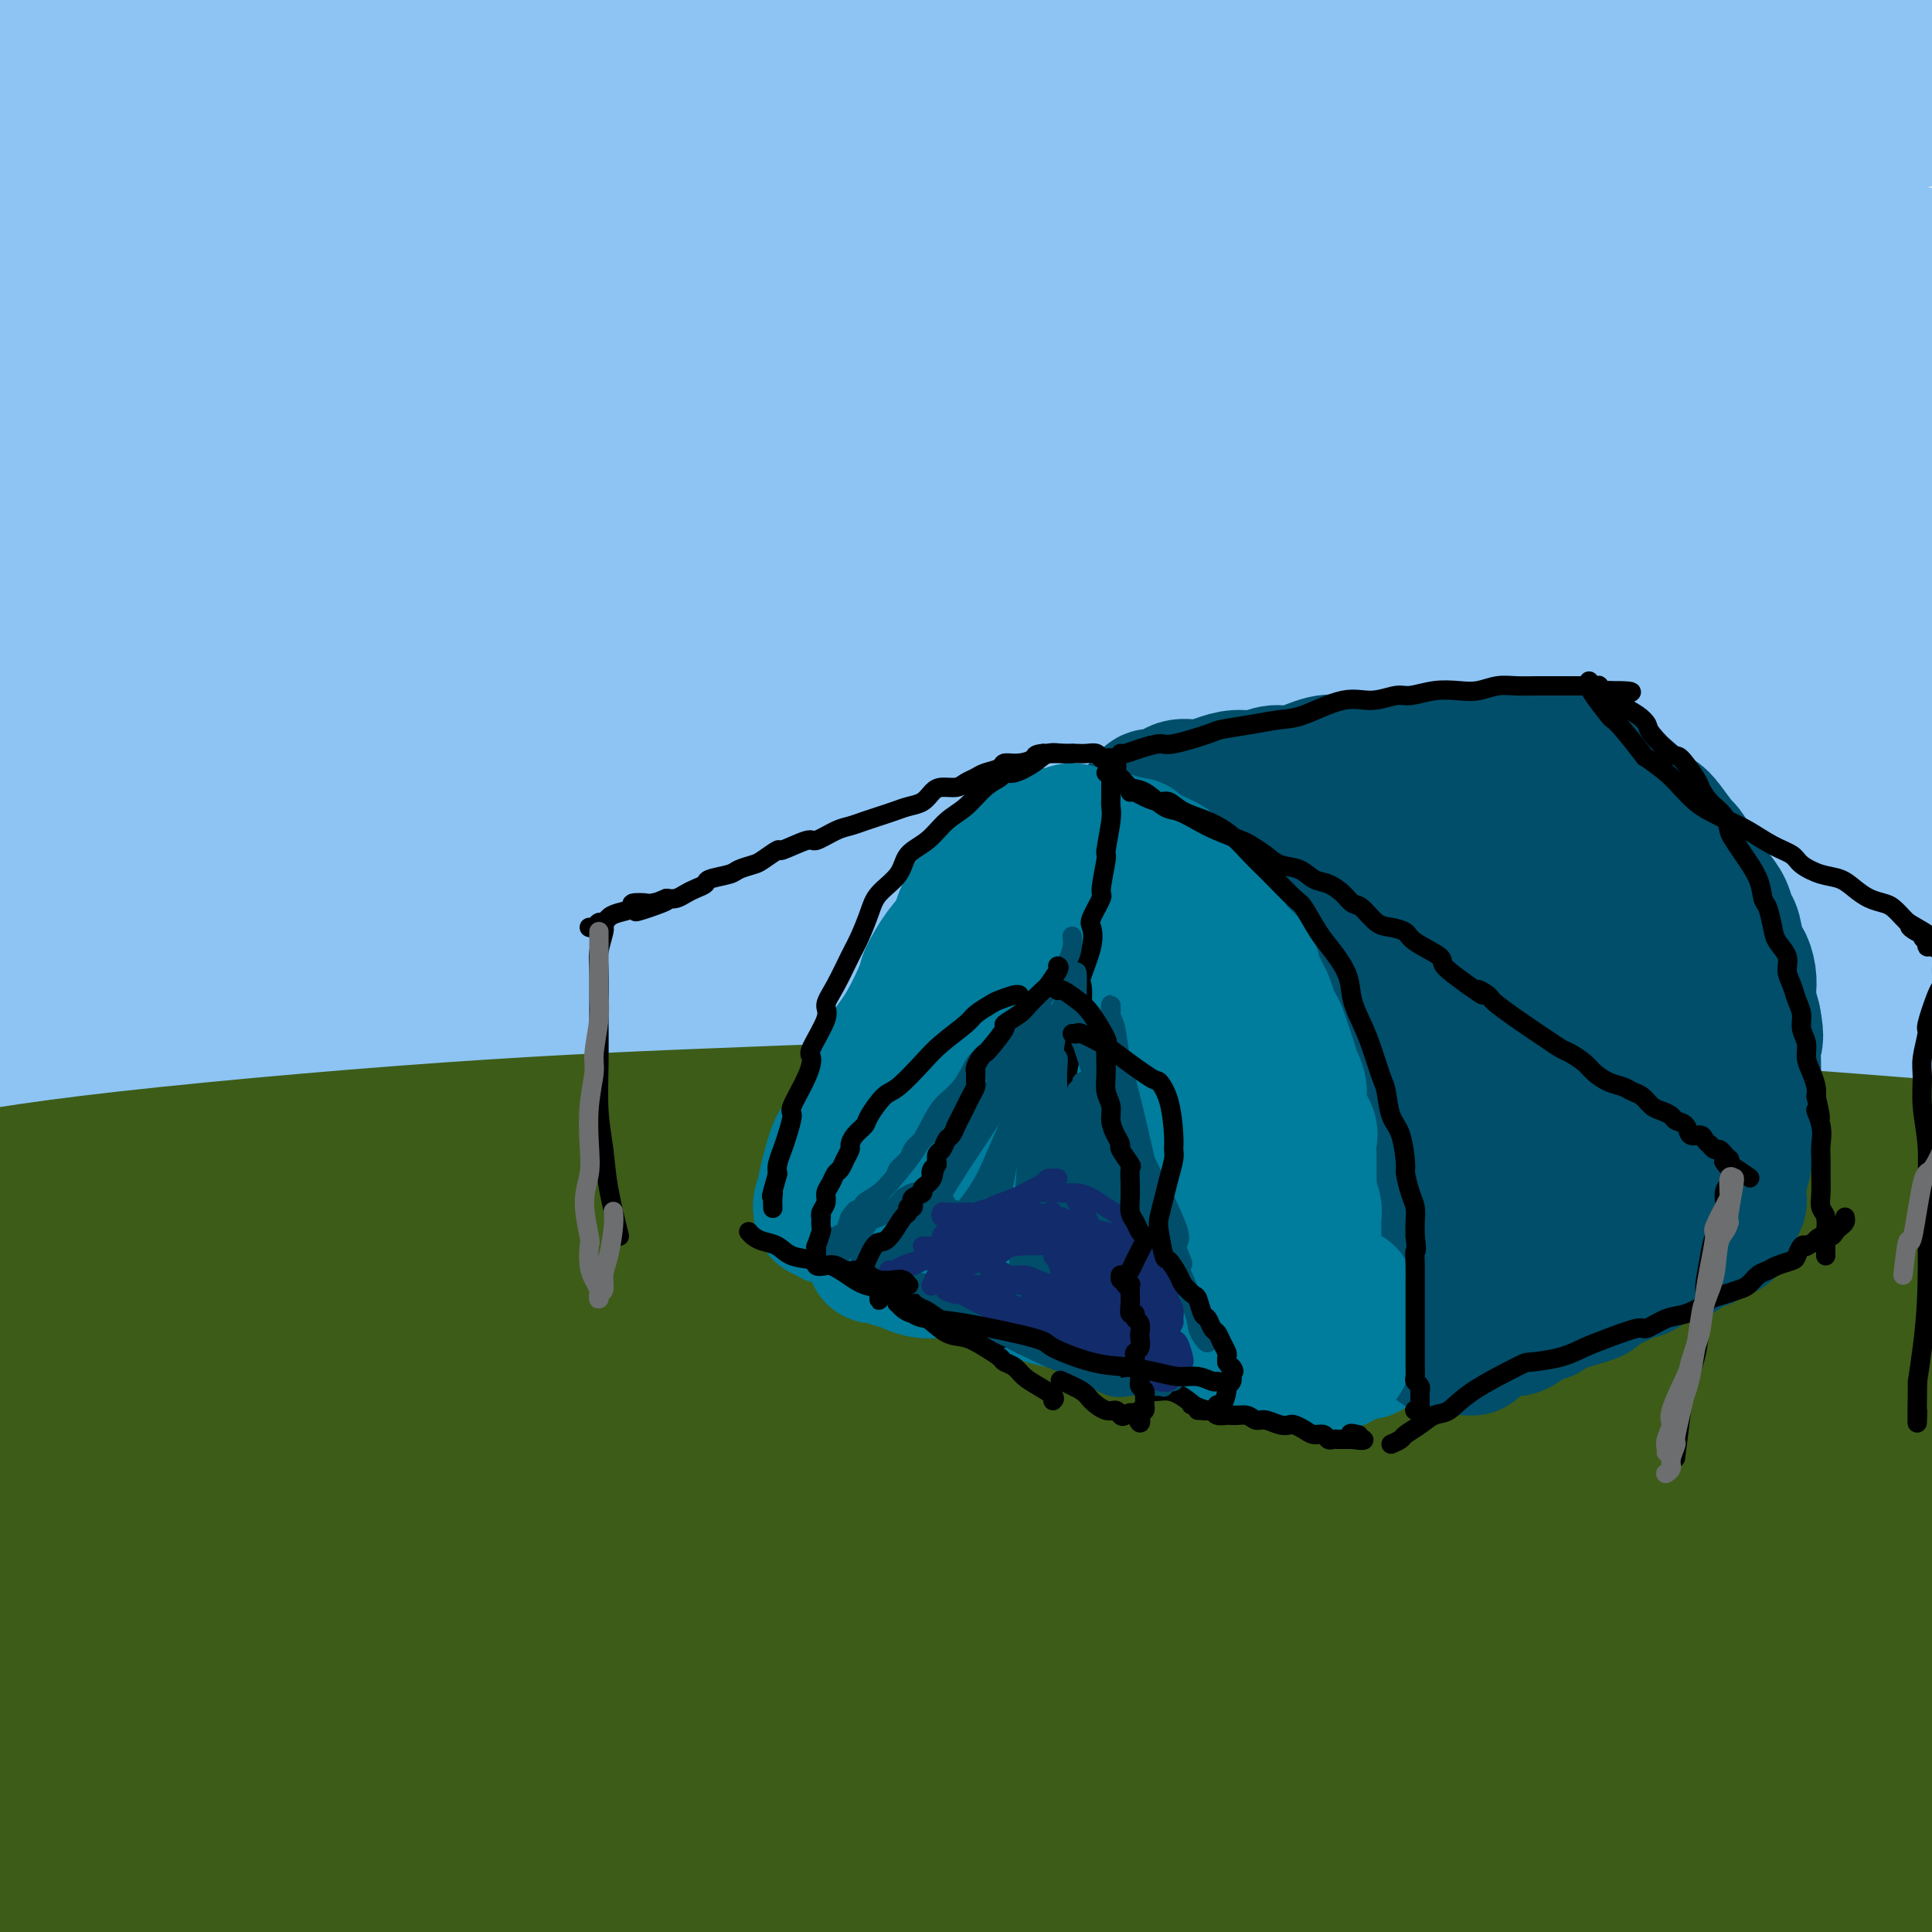 <svg viewBox='0 0 400 400' version='1.1' xmlns='http://www.w3.org/2000/svg' xmlns:xlink='http://www.w3.org/1999/xlink'><g fill='none' stroke='rgb(61,92,24)' stroke-width='28' stroke-linecap='round' stroke-linejoin='round'><path d='M3,236c0.217,-0.942 0.435,-1.885 4,-3c3.565,-1.115 10.478,-2.403 13,-3c2.522,-0.597 0.655,-0.503 9,-1c8.345,-0.497 26.904,-1.586 36,-2c9.096,-0.414 8.730,-0.152 16,0c7.270,0.152 22.178,0.195 34,0c11.822,-0.195 20.560,-0.628 39,0c18.440,0.628 46.582,2.319 59,3c12.418,0.681 9.113,0.354 17,1c7.887,0.646 26.968,2.266 35,3c8.032,0.734 5.017,0.581 8,0c2.983,-0.581 11.964,-1.592 16,-2c4.036,-0.408 3.127,-0.215 3,-1c-0.127,-0.785 0.528,-2.549 -4,-4c-4.528,-1.451 -14.239,-2.591 -18,-3c-3.761,-0.409 -1.571,-0.088 -11,-2c-9.429,-1.912 -30.476,-6.057 -46,-8c-15.524,-1.943 -25.524,-1.686 -37,-2c-11.476,-0.314 -24.429,-1.201 -40,-1c-15.571,0.201 -33.762,1.490 -44,2c-10.238,0.510 -12.523,0.243 -21,1c-8.477,0.757 -23.146,2.540 -40,5c-16.854,2.460 -35.892,5.599 -47,8c-11.108,2.401 -14.284,4.064 -17,5c-2.716,0.936 -4.971,1.146 -5,2c-0.029,0.854 2.167,2.353 4,3c1.833,0.647 3.301,0.444 9,0c5.699,-0.444 15.628,-1.127 28,-2c12.372,-0.873 27.186,-1.937 42,-3'/><path d='M45,232c19.960,-1.370 34.860,-2.296 50,-3c15.140,-0.704 30.521,-1.188 55,-1c24.479,0.188 58.057,1.048 82,2c23.943,0.952 38.250,1.996 49,3c10.750,1.004 17.943,1.967 35,4c17.057,2.033 43.978,5.134 54,7c10.022,1.866 3.144,2.495 0,3c-3.144,0.505 -2.555,0.886 -3,1c-0.445,0.114 -1.924,-0.038 -7,0c-5.076,0.038 -13.747,0.268 -23,0c-9.253,-0.268 -19.087,-1.032 -32,-2c-12.913,-0.968 -28.905,-2.140 -43,-3c-14.095,-0.860 -26.293,-1.408 -49,-2c-22.707,-0.592 -55.922,-1.228 -81,-1c-25.078,0.228 -42.018,1.320 -51,2c-8.982,0.680 -10.007,0.950 -23,2c-12.993,1.050 -37.955,2.881 -51,4c-13.045,1.119 -14.173,1.525 -15,2c-0.827,0.475 -1.354,1.020 0,1c1.354,-0.020 4.588,-0.606 9,-1c4.412,-0.394 10.001,-0.596 32,-2c21.999,-1.404 60.408,-4.011 76,-5c15.592,-0.989 8.368,-0.361 30,0c21.632,0.361 72.121,0.454 98,1c25.879,0.546 27.148,1.544 54,5c26.852,3.456 79.287,9.371 101,13c21.713,3.629 12.705,4.972 10,6c-2.705,1.028 0.894,1.739 0,2c-0.894,0.261 -6.279,0.070 -10,0c-3.721,-0.070 -5.777,-0.020 -20,-1c-14.223,-0.980 -40.611,-2.990 -67,-5'/><path d='M305,264c-15.603,-0.669 -6.111,-0.340 -28,-1c-21.889,-0.660 -75.158,-2.309 -100,-3c-24.842,-0.691 -21.256,-0.422 -35,0c-13.744,0.422 -44.819,0.999 -70,2c-25.181,1.001 -44.469,2.426 -62,4c-17.531,1.574 -33.306,3.297 -46,5c-12.694,1.703 -22.306,3.387 -27,4c-4.694,0.613 -4.471,0.157 -4,0c0.471,-0.157 1.190,-0.013 19,-2c17.810,-1.987 52.710,-6.104 70,-8c17.290,-1.896 16.970,-1.570 31,-2c14.030,-0.430 42.408,-1.617 68,-2c25.592,-0.383 48.397,0.037 70,1c21.603,0.963 42.005,2.469 64,4c21.995,1.531 45.582,3.088 67,6c21.418,2.912 40.667,7.178 48,9c7.333,1.822 2.749,1.198 -1,1c-3.749,-0.198 -6.663,0.029 -14,0c-7.337,-0.029 -19.096,-0.314 -33,-1c-13.904,-0.686 -29.954,-1.772 -49,-3c-19.046,-1.228 -41.090,-2.600 -61,-3c-19.910,-0.400 -37.687,0.170 -66,1c-28.313,0.830 -67.162,1.920 -93,3c-25.838,1.080 -38.666,2.149 -46,3c-7.334,0.851 -9.174,1.484 -16,2c-6.826,0.516 -18.636,0.915 -23,1c-4.364,0.085 -1.280,-0.146 4,-1c5.280,-0.854 12.755,-2.332 25,-4c12.245,-1.668 29.258,-3.526 46,-5c16.742,-1.474 33.212,-2.564 60,-3c26.788,-0.436 63.894,-0.218 101,0'/><path d='M204,272c28.786,-0.353 20.251,0.263 33,2c12.749,1.737 46.783,4.595 79,8c32.217,3.405 62.617,7.357 74,10c11.383,2.643 3.749,3.978 0,5c-3.749,1.022 -3.613,1.731 -4,2c-0.387,0.269 -1.299,0.099 -17,-1c-15.701,-1.099 -46.193,-3.127 -61,-4c-14.807,-0.873 -13.929,-0.591 -26,-1c-12.071,-0.409 -37.089,-1.508 -60,-2c-22.911,-0.492 -43.714,-0.379 -66,0c-22.286,0.379 -46.054,1.022 -66,2c-19.946,0.978 -36.070,2.292 -57,4c-20.930,1.708 -46.666,3.812 -58,5c-11.334,1.188 -8.264,1.460 -10,2c-1.736,0.540 -8.276,1.346 -5,1c3.276,-0.346 16.368,-1.846 30,-3c13.632,-1.154 27.804,-1.962 49,-3c21.196,-1.038 49.415,-2.306 62,-3c12.585,-0.694 9.536,-0.815 35,0c25.464,0.815 79.441,2.567 108,4c28.559,1.433 31.699,2.549 58,6c26.301,3.451 75.761,9.238 95,13c19.239,3.762 8.255,5.498 6,7c-2.255,1.502 4.218,2.768 -1,3c-5.218,0.232 -22.127,-0.572 -30,-1c-7.873,-0.428 -6.710,-0.480 -14,-1c-7.290,-0.520 -23.034,-1.510 -40,-3c-16.966,-1.490 -35.156,-3.482 -55,-5c-19.844,-1.518 -41.343,-2.563 -64,-3c-22.657,-0.437 -46.474,-0.268 -69,0c-22.526,0.268 -43.763,0.634 -65,1'/><path d='M65,317c-30.173,0.751 -38.604,2.127 -54,4c-15.396,1.873 -37.756,4.242 -48,5c-10.244,0.758 -8.370,-0.096 -10,0c-1.630,0.096 -6.762,1.142 2,0c8.762,-1.142 31.420,-4.473 43,-6c11.580,-1.527 12.084,-1.250 26,-2c13.916,-0.750 41.244,-2.527 63,-4c21.756,-1.473 37.939,-2.642 71,-2c33.061,0.642 83.000,3.096 110,5c27.000,1.904 31.062,3.257 55,7c23.938,3.743 67.751,9.874 84,14c16.249,4.126 4.934,6.246 0,7c-4.934,0.754 -3.485,0.143 -5,0c-1.515,-0.143 -5.992,0.181 -15,0c-9.008,-0.181 -22.547,-0.867 -38,-2c-15.453,-1.133 -32.821,-2.712 -53,-4c-20.179,-1.288 -43.169,-2.284 -67,-3c-23.831,-0.716 -48.501,-1.151 -73,-1c-24.499,0.151 -48.825,0.887 -71,2c-22.175,1.113 -42.197,2.603 -59,4c-16.803,1.397 -30.385,2.699 -41,4c-10.615,1.301 -18.263,2.600 -20,3c-1.737,0.400 2.437,-0.097 3,0c0.563,0.097 -2.485,0.790 14,-1c16.485,-1.790 52.502,-6.064 70,-8c17.498,-1.936 16.476,-1.534 30,-2c13.524,-0.466 41.593,-1.799 66,-2c24.407,-0.201 45.150,0.730 70,2c24.850,1.270 53.806,2.880 87,7c33.194,4.120 70.627,10.748 86,14c15.373,3.252 8.687,3.126 2,3'/><path d='M393,361c0.435,0.848 0.522,1.467 -1,2c-1.522,0.533 -4.654,0.979 -12,1c-7.346,0.021 -18.907,-0.383 -33,-1c-14.093,-0.617 -30.718,-1.447 -49,-2c-18.282,-0.553 -38.220,-0.829 -60,-1c-21.780,-0.171 -45.402,-0.235 -69,0c-23.598,0.235 -47.174,0.771 -70,2c-22.826,1.229 -44.903,3.152 -64,5c-19.097,1.848 -35.214,3.622 -48,5c-12.786,1.378 -22.242,2.359 -28,3c-5.758,0.641 -7.818,0.942 -8,1c-0.182,0.058 1.515,-0.128 9,-1c7.485,-0.872 20.757,-2.431 33,-4c12.243,-1.569 23.458,-3.147 52,-5c28.542,-1.853 74.410,-3.980 97,-5c22.590,-1.020 21.900,-0.933 36,0c14.100,0.933 42.989,2.713 71,5c28.011,2.287 55.144,5.080 83,11c27.856,5.920 56.434,14.966 67,19c10.566,4.034 3.121,3.056 0,3c-3.121,-0.056 -1.919,0.810 -4,1c-2.081,0.190 -7.447,-0.296 -17,-1c-9.553,-0.704 -23.295,-1.627 -39,-3c-15.705,-1.373 -33.374,-3.195 -53,-5c-19.626,-1.805 -41.210,-3.594 -64,-5c-22.790,-1.406 -46.786,-2.429 -70,-3c-23.214,-0.571 -45.646,-0.689 -65,0c-19.354,0.689 -35.631,2.185 -55,4c-19.369,1.815 -41.830,3.950 -52,5c-10.170,1.050 -8.049,1.014 -8,1c0.049,-0.014 -1.976,-0.007 -4,0'/><path d='M-32,393c-17.548,1.331 -1.918,-0.342 11,-2c12.918,-1.658 23.123,-3.301 34,-5c10.877,-1.699 22.425,-3.455 50,-5c27.575,-1.545 71.176,-2.878 94,-3c22.824,-0.122 24.872,0.969 34,1c9.128,0.031 25.335,-0.997 65,3c39.665,3.997 102.787,13.021 128,18c25.213,4.979 12.517,5.915 8,7c-4.517,1.085 -0.855,2.320 -1,3c-0.145,0.680 -4.097,0.806 -9,1c-4.903,0.194 -10.756,0.455 -20,0c-9.244,-0.455 -21.880,-1.627 -37,-3c-15.120,-1.373 -32.723,-2.948 -52,-4c-19.277,-1.052 -40.226,-1.581 -62,-2c-21.774,-0.419 -44.372,-0.730 -67,0c-22.628,0.730 -45.284,2.499 -65,4c-19.716,1.501 -36.490,2.732 -56,5c-19.510,2.268 -41.757,5.573 -53,7c-11.243,1.427 -11.483,0.978 -13,1c-1.517,0.022 -4.309,0.516 0,0c4.309,-0.516 15.721,-2.043 22,-3c6.279,-0.957 7.426,-1.346 18,-3c10.574,-1.654 30.574,-4.573 48,-7c17.426,-2.427 32.277,-4.362 60,-6c27.723,-1.638 68.317,-2.979 99,-3c30.683,-0.021 51.455,1.277 67,2c15.545,0.723 25.861,0.871 50,3c24.139,2.129 62.099,6.241 77,8c14.901,1.759 6.743,1.166 4,1c-2.743,-0.166 -0.069,0.095 0,0c0.069,-0.095 -2.465,-0.548 -5,-1'/><path d='M397,410c-1.558,-0.614 -2.953,-1.649 -7,-3c-4.047,-1.351 -10.745,-3.018 -18,-5c-7.255,-1.982 -15.067,-4.279 -20,-6c-4.933,-1.721 -6.989,-2.865 -9,-4c-2.011,-1.135 -3.979,-2.262 -4,-4c-0.021,-1.738 1.906,-4.089 2,-5c0.094,-0.911 -1.644,-0.384 2,-1c3.644,-0.616 12.669,-2.375 17,-3c4.331,-0.625 3.967,-0.116 7,0c3.033,0.116 9.461,-0.161 14,0c4.539,0.161 7.188,0.761 9,2c1.812,1.239 2.788,3.117 3,4c0.212,0.883 -0.339,0.770 -1,1c-0.661,0.230 -1.433,0.802 -4,1c-2.567,0.198 -6.929,0.021 -11,0c-4.071,-0.021 -7.851,0.113 -11,0c-3.149,-0.113 -5.668,-0.475 -7,-1c-1.332,-0.525 -1.477,-1.214 -1,-2c0.477,-0.786 1.578,-1.671 3,-2c1.422,-0.329 3.166,-0.103 9,0c5.834,0.103 15.757,0.083 21,0c5.243,-0.083 5.805,-0.230 7,0c1.195,0.230 3.025,0.836 5,1c1.975,0.164 4.097,-0.113 5,0c0.903,0.113 0.588,0.616 0,1c-0.588,0.384 -1.449,0.648 -3,1c-1.551,0.352 -3.791,0.793 -7,1c-3.209,0.207 -7.386,0.179 -13,0c-5.614,-0.179 -12.665,-0.510 -19,-1c-6.335,-0.490 -11.953,-1.140 -17,-2c-5.047,-0.860 -9.524,-1.930 -14,-3'/><path d='M335,380c-9.760,-1.188 -9.159,-1.156 -10,-2c-0.841,-0.844 -3.123,-2.562 -4,-4c-0.877,-1.438 -0.351,-2.596 3,-5c3.351,-2.404 9.525,-6.054 21,-10c11.475,-3.946 28.252,-8.188 41,-11c12.748,-2.812 21.467,-4.193 26,-8c4.533,-3.807 4.881,-10.038 5,-13c0.119,-2.962 0.011,-2.653 0,-3c-0.011,-0.347 0.077,-1.348 0,-2c-0.077,-0.652 -0.318,-0.955 -2,-2c-1.682,-1.045 -4.803,-2.831 -11,-5c-6.197,-2.169 -15.469,-4.721 -24,-7c-8.531,-2.279 -16.321,-4.284 -27,-6c-10.679,-1.716 -24.249,-3.144 -38,-5c-13.751,-1.856 -27.685,-4.140 -42,-6c-14.315,-1.860 -29.012,-3.297 -42,-5c-12.988,-1.703 -24.266,-3.672 -39,-6c-14.734,-2.328 -32.922,-5.017 -41,-6c-8.078,-0.983 -6.044,-0.262 -7,-1c-0.956,-0.738 -4.900,-2.935 -6,-5c-1.100,-2.065 0.645,-3.996 6,-6c5.355,-2.004 14.322,-4.080 26,-6c11.678,-1.920 26.067,-3.683 41,-5c14.933,-1.317 30.408,-2.186 50,-3c19.592,-0.814 43.300,-1.571 73,-1c29.700,0.571 65.391,2.472 79,3c13.609,0.528 5.136,-0.317 1,-1c-4.136,-0.683 -3.933,-1.204 -2,-1c1.933,0.204 5.597,1.132 -1,0c-6.597,-1.132 -23.456,-4.323 -33,-6c-9.544,-1.677 -11.772,-1.838 -14,-2'/><path d='M364,240c-16.960,-3.235 -34.859,-6.322 -54,-9c-19.141,-2.678 -39.524,-4.948 -51,-6c-11.476,-1.052 -14.046,-0.884 -27,-2c-12.954,-1.116 -36.290,-3.514 -55,-5c-18.710,-1.486 -32.792,-2.061 -52,-3c-19.208,-0.939 -43.543,-2.242 -60,-3c-16.457,-0.758 -25.038,-0.972 -29,-1c-3.962,-0.028 -3.306,0.130 -3,0c0.306,-0.130 0.262,-0.549 1,-1c0.738,-0.451 2.259,-0.934 9,-2c6.741,-1.066 18.702,-2.714 32,-4c13.298,-1.286 27.932,-2.209 45,-3c17.068,-0.791 36.570,-1.451 56,-2c19.430,-0.549 38.787,-0.988 61,-1c22.213,-0.012 47.283,0.403 80,2c32.717,1.597 73.080,4.375 90,6c16.920,1.625 10.395,2.097 8,2c-2.395,-0.097 -0.661,-0.764 0,-1c0.661,-0.236 0.250,-0.040 -1,0c-1.250,0.040 -3.338,-0.076 -10,-1c-6.662,-0.924 -17.899,-2.658 -29,-4c-11.101,-1.342 -22.068,-2.294 -36,-4c-13.932,-1.706 -30.831,-4.166 -49,-6c-18.169,-1.834 -37.609,-3.042 -59,-4c-21.391,-0.958 -44.734,-1.665 -64,-2c-19.266,-0.335 -34.457,-0.297 -62,1c-27.543,1.297 -67.438,3.853 -86,5c-18.562,1.147 -15.790,0.885 -23,2c-7.210,1.115 -24.403,3.608 -36,5c-11.597,1.392 -17.599,1.683 -21,2c-3.401,0.317 -4.200,0.658 -5,1'/><path d='M-66,202c-12.496,1.364 -1.235,-0.226 8,-1c9.235,-0.774 16.444,-0.732 28,-2c11.556,-1.268 27.459,-3.844 46,-6c18.541,-2.156 39.721,-3.890 58,-5c18.279,-1.110 33.657,-1.596 65,-1c31.343,0.596 78.649,2.273 104,3c25.351,0.727 28.745,0.505 60,6c31.255,5.495 90.371,16.708 112,21c21.629,4.292 5.771,1.663 0,1c-5.771,-0.663 -1.453,0.639 0,1c1.453,0.361 0.042,-0.221 -1,0c-1.042,0.221 -1.716,1.244 -5,2c-3.284,0.756 -9.177,1.245 -18,1c-8.823,-0.245 -20.575,-1.226 -34,-2c-13.425,-0.774 -28.524,-1.342 -45,-2c-16.476,-0.658 -34.328,-1.405 -53,-2c-18.672,-0.595 -38.164,-1.037 -57,-1c-18.836,0.037 -37.018,0.553 -54,1c-16.982,0.447 -32.765,0.824 -46,2c-13.235,1.176 -23.923,3.151 -32,4c-8.077,0.849 -13.544,0.570 -17,1c-3.456,0.430 -4.903,1.567 -3,2c1.903,0.433 7.155,0.160 13,0c5.845,-0.160 12.283,-0.207 33,0c20.717,0.207 55.711,0.669 73,1c17.289,0.331 16.871,0.531 29,1c12.129,0.469 36.805,1.209 61,3c24.195,1.791 47.908,4.635 78,8c30.092,3.365 66.563,7.252 80,9c13.437,1.748 3.839,1.357 0,1c-3.839,-0.357 -1.920,-0.678 0,-1'/><path d='M417,247c26.026,3.115 12.091,2.401 -2,0c-14.091,-2.401 -28.337,-6.491 -40,-9c-11.663,-2.509 -20.744,-3.437 -27,-4c-6.256,-0.563 -9.686,-0.760 -19,-2c-9.314,-1.240 -24.511,-3.521 -49,-5c-24.489,-1.479 -58.271,-2.154 -86,-2c-27.729,0.154 -49.406,1.136 -62,2c-12.594,0.864 -16.104,1.609 -30,4c-13.896,2.391 -38.179,6.428 -58,11c-19.821,4.572 -35.179,9.679 -49,16c-13.821,6.321 -26.106,13.856 -33,19c-6.894,5.144 -8.398,7.898 -9,9c-0.602,1.102 -0.301,0.551 0,0'/></g>
<g fill='none' stroke='rgb(141,196,244)' stroke-width='28' stroke-linecap='round' stroke-linejoin='round'><path d='M58,33c-1.567,0.218 -3.134,0.437 3,0c6.134,-0.437 19.970,-1.529 25,-2c5.030,-0.471 1.255,-0.320 14,-1c12.745,-0.680 42.011,-2.189 54,-3c11.989,-0.811 6.701,-0.923 22,-1c15.299,-0.077 51.183,-0.121 68,0c16.817,0.121 14.565,0.405 22,1c7.435,0.595 24.555,1.500 36,2c11.445,0.500 17.215,0.595 23,1c5.785,0.405 11.586,1.119 10,1c-1.586,-0.119 -10.557,-1.070 -13,-1c-2.443,0.070 1.643,1.160 -12,0c-13.643,-1.160 -45.013,-4.569 -60,-6c-14.987,-1.431 -13.590,-0.885 -25,-1c-11.410,-0.115 -35.625,-0.892 -57,-1c-21.375,-0.108 -39.909,0.454 -59,1c-19.091,0.546 -38.738,1.077 -56,2c-17.262,0.923 -32.138,2.236 -50,4c-17.862,1.764 -38.710,3.977 -50,5c-11.290,1.023 -13.020,0.855 -15,1c-1.980,0.145 -4.208,0.602 -1,0c3.208,-0.602 11.852,-2.264 17,-3c5.148,-0.736 6.801,-0.547 17,-2c10.199,-1.453 28.943,-4.548 45,-7c16.057,-2.452 29.427,-4.262 61,-7c31.573,-2.738 81.349,-6.404 104,-8c22.651,-1.596 18.175,-1.122 35,-1c16.825,0.122 54.950,-0.108 88,0c33.050,0.108 61.025,0.554 89,1'/><path d='M393,8c33.105,0.405 9.867,1.417 3,2c-6.867,0.583 2.638,0.737 0,0c-2.638,-0.737 -17.419,-2.366 -25,-3c-7.581,-0.634 -7.962,-0.272 -17,-1c-9.038,-0.728 -26.734,-2.545 -46,-4c-19.266,-1.455 -40.101,-2.548 -58,-4c-17.899,-1.452 -32.862,-3.264 -64,-3c-31.138,0.264 -78.449,2.604 -101,4c-22.551,1.396 -20.341,1.848 -31,3c-10.659,1.152 -34.189,3.003 -56,6c-21.811,2.997 -41.905,7.140 -52,9c-10.095,1.860 -10.190,1.437 -8,1c2.190,-0.437 6.665,-0.889 10,-1c3.335,-0.111 5.532,0.118 17,-1c11.468,-1.118 32.209,-3.583 49,-6c16.791,-2.417 29.631,-4.786 63,-7c33.369,-2.214 87.266,-4.271 112,-5c24.734,-0.729 20.305,-0.128 38,1c17.695,1.128 57.513,2.783 96,6c38.487,3.217 75.643,7.996 89,11c13.357,3.004 2.916,4.231 0,5c-2.916,0.769 1.693,1.079 -2,2c-3.693,0.921 -15.689,2.454 -29,3c-13.311,0.546 -27.937,0.106 -34,0c-6.063,-0.106 -3.564,0.122 -23,0c-19.436,-0.122 -60.807,-0.593 -94,0c-33.193,0.593 -58.206,2.250 -73,3c-14.794,0.750 -19.367,0.593 -36,2c-16.633,1.407 -45.324,4.379 -69,7c-23.676,2.621 -42.336,4.892 -57,7c-14.664,2.108 -25.332,4.054 -36,6'/><path d='M-41,51c-28.922,3.511 -20.227,2.288 -17,2c3.227,-0.288 0.986,0.359 3,0c2.014,-0.359 8.283,-1.725 27,-4c18.717,-2.275 49.881,-5.461 78,-8c28.119,-2.539 53.191,-4.432 70,-5c16.809,-0.568 25.353,0.189 38,0c12.647,-0.189 29.396,-1.323 76,2c46.604,3.323 123.064,11.102 156,15c32.936,3.898 22.347,3.915 18,5c-4.347,1.085 -2.451,3.237 -2,4c0.451,0.763 -0.541,0.137 -3,0c-2.459,-0.137 -6.383,0.216 -15,0c-8.617,-0.216 -21.927,-1.001 -33,-2c-11.073,-0.999 -19.907,-2.213 -47,-3c-27.093,-0.787 -72.443,-1.146 -94,-1c-21.557,0.146 -19.320,0.798 -33,2c-13.680,1.202 -43.277,2.956 -68,5c-24.723,2.044 -44.571,4.379 -63,7c-18.429,2.621 -35.438,5.530 -49,8c-13.562,2.470 -23.677,4.502 -29,6c-5.323,1.498 -5.855,2.461 -5,3c0.855,0.539 3.097,0.655 11,0c7.903,-0.655 21.466,-2.082 38,-4c16.534,-1.918 36.038,-4.328 58,-6c21.962,-1.672 46.384,-2.607 71,-4c24.616,-1.393 49.428,-3.245 80,-3c30.572,0.245 66.905,2.588 103,5c36.095,2.412 71.953,4.894 85,5c13.047,0.106 3.282,-2.164 0,-3c-3.282,-0.836 -0.081,-0.239 0,0c0.081,0.239 -2.960,0.119 -6,0'/><path d='M407,77c-4.569,0.149 -12.990,0.521 -24,0c-11.010,-0.521 -24.608,-1.937 -41,-3c-16.392,-1.063 -35.577,-1.775 -57,-2c-21.423,-0.225 -45.085,0.035 -66,0c-20.915,-0.035 -39.083,-0.365 -73,2c-33.917,2.365 -83.581,7.426 -107,10c-23.419,2.574 -20.591,2.661 -31,5c-10.409,2.339 -34.055,6.929 -50,10c-15.945,3.071 -24.188,4.623 -29,6c-4.812,1.377 -6.191,2.579 -6,3c0.191,0.421 1.953,0.060 11,-1c9.047,-1.060 25.378,-2.820 39,-5c13.622,-2.180 24.534,-4.778 59,-8c34.466,-3.222 92.485,-7.066 111,-9c18.515,-1.934 -2.475,-1.959 40,-1c42.475,0.959 148.414,2.902 196,5c47.586,2.098 36.819,4.352 33,5c-3.819,0.648 -0.690,-0.310 0,-1c0.690,-0.690 -1.059,-1.113 -1,-1c0.059,0.113 1.926,0.762 -11,-1c-12.926,-1.762 -40.646,-5.936 -54,-8c-13.354,-2.064 -12.342,-2.020 -24,-3c-11.658,-0.980 -35.987,-2.984 -59,-5c-23.013,-2.016 -44.711,-4.042 -68,-5c-23.289,-0.958 -48.169,-0.846 -72,-1c-23.831,-0.154 -46.614,-0.573 -68,0c-21.386,0.573 -41.377,2.137 -58,3c-16.623,0.863 -29.878,1.025 -42,1c-12.122,-0.025 -23.110,-0.238 -28,-1c-4.890,-0.762 -3.683,-2.075 -2,-3c1.683,-0.925 3.841,-1.463 6,-2'/><path d='M-69,67c4.579,-1.087 13.027,-2.803 24,-5c10.973,-2.197 24.471,-4.874 39,-7c14.529,-2.126 30.091,-3.701 46,-5c15.909,-1.299 32.166,-2.323 46,-3c13.834,-0.677 25.244,-1.008 38,-1c12.756,0.008 26.859,0.354 33,1c6.141,0.646 4.320,1.592 5,2c0.680,0.408 3.861,0.278 -4,1c-7.861,0.722 -26.762,2.297 -36,3c-9.238,0.703 -8.812,0.536 -17,1c-8.188,0.464 -24.991,1.561 -41,3c-16.009,1.439 -31.225,3.222 -45,5c-13.775,1.778 -26.109,3.551 -42,5c-15.891,1.449 -35.337,2.575 -44,3c-8.663,0.425 -6.542,0.149 -7,0c-0.458,-0.149 -3.496,-0.171 -2,-1c1.496,-0.829 7.525,-2.466 19,-5c11.475,-2.534 28.397,-5.966 43,-9c14.603,-3.034 26.888,-5.671 60,-9c33.112,-3.329 87.053,-7.351 112,-9c24.947,-1.649 20.900,-0.927 39,0c18.100,0.927 58.346,2.058 101,5c42.654,2.942 87.717,7.695 106,12c18.283,4.305 9.787,8.162 6,10c-3.787,1.838 -2.864,1.657 -3,2c-0.136,0.343 -1.331,1.211 -6,2c-4.669,0.789 -12.812,1.499 -24,2c-11.188,0.501 -25.422,0.794 -38,1c-12.578,0.206 -23.502,0.325 -51,1c-27.498,0.675 -71.571,1.907 -96,3c-24.429,1.093 -29.215,2.046 -34,3'/><path d='M158,78c-46.222,2.447 -52.277,4.564 -68,7c-15.723,2.436 -41.115,5.192 -61,8c-19.885,2.808 -34.263,5.670 -45,8c-10.737,2.330 -17.834,4.130 -23,6c-5.166,1.870 -8.402,3.812 -2,4c6.402,0.188 22.442,-1.377 42,-3c19.558,-1.623 42.633,-3.302 56,-4c13.367,-0.698 17.026,-0.414 33,-1c15.974,-0.586 44.262,-2.043 75,-2c30.738,0.043 63.925,1.584 109,5c45.075,3.416 102.039,8.706 126,12c23.961,3.294 14.921,4.590 12,5c-2.921,0.410 0.278,-0.067 1,0c0.722,0.067 -1.032,0.679 -4,1c-2.968,0.321 -7.148,0.350 -17,0c-9.852,-0.350 -25.375,-1.080 -38,-2c-12.625,-0.920 -22.353,-2.030 -52,-3c-29.647,-0.970 -79.214,-1.799 -103,-2c-23.786,-0.201 -21.790,0.225 -37,1c-15.210,0.775 -47.625,1.898 -75,4c-27.375,2.102 -49.711,5.183 -70,8c-20.289,2.817 -38.530,5.371 -53,8c-14.470,2.629 -25.168,5.333 -31,7c-5.832,1.667 -6.800,2.298 -9,3c-2.200,0.702 -5.634,1.474 8,0c13.634,-1.474 44.335,-5.193 59,-7c14.665,-1.807 13.294,-1.702 29,-3c15.706,-1.298 48.488,-3.997 68,-6c19.512,-2.003 25.753,-3.308 77,-3c51.247,0.308 147.499,2.231 196,5c48.501,2.769 49.250,6.385 50,10'/><path d='M411,144c7.889,1.554 2.610,0.440 1,0c-1.610,-0.440 0.447,-0.206 1,0c0.553,0.206 -0.399,0.384 -3,1c-2.601,0.616 -6.853,1.672 -16,2c-9.147,0.328 -23.190,-0.070 -35,-1c-11.810,-0.930 -21.387,-2.390 -50,-3c-28.613,-0.610 -76.263,-0.369 -99,0c-22.737,0.369 -20.560,0.868 -35,2c-14.440,1.132 -45.495,2.898 -71,5c-25.505,2.102 -45.458,4.539 -64,7c-18.542,2.461 -35.674,4.947 -49,7c-13.326,2.053 -22.848,3.674 -29,5c-6.152,1.326 -8.935,2.358 -11,3c-2.065,0.642 -3.412,0.893 6,0c9.412,-0.893 29.583,-2.932 50,-5c20.417,-2.068 41.079,-4.165 53,-5c11.921,-0.835 15.099,-0.408 31,-1c15.901,-0.592 44.523,-2.205 69,-3c24.477,-0.795 44.809,-0.774 70,0c25.191,0.774 55.241,2.299 89,5c33.759,2.701 71.225,6.577 85,9c13.775,2.423 3.858,3.391 1,4c-2.858,0.609 1.344,0.857 0,1c-1.344,0.143 -8.233,0.181 -16,0c-7.767,-0.181 -16.410,-0.581 -36,-2c-19.590,-1.419 -50.125,-3.856 -65,-5c-14.875,-1.144 -14.088,-0.994 -28,-1c-13.912,-0.006 -42.523,-0.166 -65,0c-22.477,0.166 -38.821,0.660 -70,3c-31.179,2.340 -77.194,6.526 -101,9c-23.806,2.474 -25.403,3.237 -27,4'/><path d='M-3,185c-31.803,4.174 -47.309,8.110 -55,10c-7.691,1.890 -7.567,1.736 -9,2c-1.433,0.264 -4.423,0.947 -3,1c1.423,0.053 7.258,-0.524 19,-2c11.742,-1.476 29.390,-3.849 43,-6c13.610,-2.151 23.182,-4.078 61,-7c37.818,-2.922 103.882,-6.839 151,-8c47.118,-1.161 75.290,0.434 106,2c30.710,1.566 63.959,3.104 82,5c18.041,1.896 20.874,4.150 22,5c1.126,0.850 0.546,0.296 0,0c-0.546,-0.296 -1.059,-0.333 0,0c1.059,0.333 3.690,1.036 -4,1c-7.690,-0.036 -25.701,-0.812 -35,-1c-9.299,-0.188 -9.888,0.214 -20,0c-10.112,-0.214 -29.749,-1.042 -50,-2c-20.251,-0.958 -41.116,-2.046 -63,-2c-21.884,0.046 -44.786,1.226 -68,2c-23.214,0.774 -46.739,1.143 -70,3c-23.261,1.857 -46.260,5.201 -66,8c-19.740,2.799 -36.223,5.051 -56,9c-19.777,3.949 -42.848,9.593 -53,12c-10.152,2.407 -7.385,1.575 -9,2c-1.615,0.425 -7.612,2.106 -4,2c3.612,-0.106 16.834,-2.000 24,-3c7.166,-1.000 8.275,-1.105 19,-3c10.725,-1.895 31.067,-5.580 52,-9c20.933,-3.420 42.456,-6.577 64,-9c21.544,-2.423 43.108,-4.114 73,-6c29.892,-1.886 68.112,-3.967 109,-4c40.888,-0.033 84.444,1.984 128,4'/><path d='M385,191c25.569,1.162 25.491,2.067 26,3c0.509,0.933 1.606,1.895 2,2c0.394,0.105 0.086,-0.648 0,-1c-0.086,-0.352 0.050,-0.302 -1,0c-1.050,0.302 -3.286,0.856 -14,0c-10.714,-0.856 -29.904,-3.121 -48,-5c-18.096,-1.879 -35.096,-3.373 -45,-4c-9.904,-0.627 -12.713,-0.386 -26,-1c-13.287,-0.614 -37.053,-2.082 -59,-3c-21.947,-0.918 -42.074,-1.286 -63,-1c-20.926,0.286 -42.650,1.225 -64,3c-21.350,1.775 -42.327,4.385 -62,7c-19.673,2.615 -38.041,5.236 -54,8c-15.959,2.764 -29.507,5.672 -40,8c-10.493,2.328 -17.930,4.075 -23,6c-5.070,1.925 -7.772,4.027 -8,5c-0.228,0.973 2.017,0.816 8,0c5.983,-0.816 15.702,-2.292 28,-4c12.298,-1.708 27.173,-3.649 44,-6c16.827,-2.351 35.604,-5.113 56,-8c20.396,-2.887 42.412,-5.898 65,-8c22.588,-2.102 45.750,-3.296 68,-4c22.250,-0.704 43.589,-0.917 68,-1c24.411,-0.083 51.894,-0.036 85,2c33.106,2.036 71.836,6.063 86,8c14.164,1.937 3.763,1.786 0,2c-3.763,0.214 -0.890,0.795 0,1c0.890,0.205 -0.205,0.034 -1,0c-0.795,-0.034 -1.291,0.068 -5,0c-3.709,-0.068 -10.631,-0.305 -20,-1c-9.369,-0.695 -21.184,-1.847 -33,-3'/><path d='M355,196c-16.391,-1.489 -27.870,-3.212 -43,-5c-15.130,-1.788 -33.911,-3.640 -53,-5c-19.089,-1.360 -38.486,-2.227 -58,-3c-19.514,-0.773 -39.146,-1.450 -59,-1c-19.854,0.450 -39.930,2.028 -57,3c-17.070,0.972 -31.132,1.337 -53,4c-21.868,2.663 -51.540,7.625 -65,10c-13.460,2.375 -10.709,2.162 -15,3c-4.291,0.838 -15.624,2.728 -22,4c-6.376,1.272 -7.793,1.926 -8,3c-0.207,1.074 0.797,2.569 5,3c4.203,0.431 11.604,-0.203 22,-1c10.396,-0.797 23.788,-1.757 39,-3c15.212,-1.243 32.246,-2.770 51,-4c18.754,-1.230 39.229,-2.164 61,-3c21.771,-0.836 44.837,-1.575 67,-2c22.163,-0.425 43.422,-0.535 68,0c24.578,0.535 52.473,1.717 87,4c34.527,2.283 75.684,5.668 91,7c15.316,1.332 4.789,0.610 1,0c-3.789,-0.610 -0.841,-1.107 0,-1c0.841,0.107 -0.426,0.817 -3,1c-2.574,0.183 -6.454,-0.163 -17,-1c-10.546,-0.837 -27.756,-2.166 -41,-3c-13.244,-0.834 -22.521,-1.175 -38,-2c-15.479,-0.825 -37.161,-2.134 -55,-3c-17.839,-0.866 -31.835,-1.287 -62,-1c-30.165,0.287 -76.498,1.283 -96,2c-19.502,0.717 -12.174,1.155 -28,3c-15.826,1.845 -54.808,5.099 -74,7c-19.192,1.901 -18.596,2.451 -18,3'/><path d='M-18,215c-23.958,2.753 -23.854,3.137 -27,4c-3.146,0.863 -9.541,2.205 -13,3c-3.459,0.795 -3.981,1.045 -3,1c0.981,-0.045 3.465,-0.383 10,-1c6.535,-0.617 17.121,-1.513 27,-3c9.879,-1.487 19.050,-3.565 39,-6c19.950,-2.435 50.680,-5.225 76,-7c25.320,-1.775 45.231,-2.533 57,-3c11.769,-0.467 15.397,-0.641 28,-1c12.603,-0.359 34.183,-0.901 56,-1c21.817,-0.099 43.871,0.247 72,1c28.129,0.753 62.332,1.914 79,3c16.668,1.086 15.800,2.097 18,3c2.200,0.903 7.466,1.697 10,2c2.534,0.303 2.334,0.116 2,0c-0.334,-0.116 -0.804,-0.159 -1,0c-0.196,0.159 -0.119,0.522 -2,0c-1.881,-0.522 -5.721,-1.929 -13,-3c-7.279,-1.071 -17.998,-1.808 -26,-3c-8.002,-1.192 -13.288,-2.841 -21,-4c-7.712,-1.159 -17.849,-1.827 -28,-3c-10.151,-1.173 -20.317,-2.850 -31,-4c-10.683,-1.150 -21.884,-1.772 -35,-2c-13.116,-0.228 -28.147,-0.061 -40,0c-11.853,0.061 -20.530,0.018 -24,0c-3.470,-0.018 -1.735,-0.009 0,0'/></g>
<g fill='none' stroke='rgb(0,124,156)' stroke-width='28' stroke-linecap='round' stroke-linejoin='round'><path d='M237,178c-0.353,0.128 -0.706,0.255 -1,0c-0.294,-0.255 -0.528,-0.893 -1,-1c-0.472,-0.107 -1.183,0.318 -3,1c-1.817,0.682 -4.740,1.621 -6,2c-1.260,0.379 -0.856,0.199 -2,1c-1.144,0.801 -3.834,2.583 -6,4c-2.166,1.417 -3.807,2.470 -6,4c-2.193,1.530 -4.937,3.537 -7,5c-2.063,1.463 -3.446,2.380 -6,5c-2.554,2.620 -6.280,6.941 -8,9c-1.720,2.059 -1.433,1.857 -3,4c-1.567,2.143 -4.988,6.633 -7,10c-2.012,3.367 -2.615,5.611 -3,7c-0.385,1.389 -0.552,1.924 -1,3c-0.448,1.076 -1.178,2.693 -2,5c-0.822,2.307 -1.738,5.303 -2,7c-0.262,1.697 0.130,2.094 0,3c-0.130,0.906 -0.782,2.320 -1,3c-0.218,0.680 -0.003,0.628 0,1c0.003,0.372 -0.207,1.170 0,1c0.207,-0.170 0.831,-1.308 1,-2c0.169,-0.692 -0.116,-0.937 0,-2c0.116,-1.063 0.633,-2.945 1,-4c0.367,-1.055 0.583,-1.283 1,-3c0.417,-1.717 1.035,-4.924 2,-7c0.965,-2.076 2.276,-3.022 3,-4c0.724,-0.978 0.862,-1.989 1,-3'/><path d='M181,227c1.705,-4.270 1.469,-3.445 2,-4c0.531,-0.555 1.830,-2.490 3,-5c1.170,-2.510 2.213,-5.594 3,-7c0.787,-1.406 1.319,-1.135 2,-2c0.681,-0.865 1.512,-2.868 2,-4c0.488,-1.132 0.633,-1.395 2,-3c1.367,-1.605 3.956,-4.551 5,-6c1.044,-1.449 0.544,-1.399 1,-2c0.456,-0.601 1.870,-1.853 3,-3c1.130,-1.147 1.976,-2.191 3,-3c1.024,-0.809 2.224,-1.385 3,-2c0.776,-0.615 1.127,-1.269 2,-2c0.873,-0.731 2.267,-1.540 3,-2c0.733,-0.460 0.804,-0.572 2,-1c1.196,-0.428 3.517,-1.173 5,-2c1.483,-0.827 2.129,-1.735 3,-2c0.871,-0.265 1.967,0.114 3,0c1.033,-0.114 2.002,-0.719 3,-1c0.998,-0.281 2.026,-0.237 3,0c0.974,0.237 1.894,0.668 3,1c1.106,0.332 2.399,0.564 3,1c0.601,0.436 0.509,1.074 2,2c1.491,0.926 4.564,2.138 6,3c1.436,0.862 1.233,1.373 2,2c0.767,0.627 2.503,1.369 4,2c1.497,0.631 2.757,1.151 4,2c1.243,0.849 2.471,2.026 4,3c1.529,0.974 3.358,1.746 5,3c1.642,1.254 3.096,2.992 4,4c0.904,1.008 1.258,1.288 2,2c0.742,0.712 1.871,1.856 3,3'/><path d='M276,204c6.456,4.838 4.598,3.932 4,4c-0.598,0.068 0.066,1.108 1,2c0.934,0.892 2.138,1.634 3,3c0.862,1.366 1.383,3.355 2,5c0.617,1.645 1.330,2.945 2,4c0.670,1.055 1.296,1.866 2,3c0.704,1.134 1.485,2.591 2,4c0.515,1.409 0.765,2.770 1,4c0.235,1.230 0.454,2.330 1,4c0.546,1.670 1.418,3.911 2,5c0.582,1.089 0.874,1.026 1,2c0.126,0.974 0.086,2.985 0,4c-0.086,1.015 -0.219,1.035 0,2c0.219,0.965 0.791,2.876 1,4c0.209,1.124 0.056,1.460 0,2c-0.056,0.540 -0.015,1.285 0,2c0.015,0.715 0.005,1.402 0,2c-0.005,0.598 -0.004,1.109 0,1c0.004,-0.109 0.011,-0.837 0,-1c-0.011,-0.163 -0.040,0.239 0,0c0.040,-0.239 0.151,-1.118 0,-2c-0.151,-0.882 -0.563,-1.766 -1,-3c-0.437,-1.234 -0.901,-2.818 -1,-4c-0.099,-1.182 0.165,-1.961 0,-3c-0.165,-1.039 -0.760,-2.337 -1,-4c-0.240,-1.663 -0.124,-3.692 0,-5c0.124,-1.308 0.257,-1.895 0,-3c-0.257,-1.105 -0.904,-2.729 -1,-4c-0.096,-1.271 0.359,-2.188 0,-4c-0.359,-1.812 -1.531,-4.518 -2,-6c-0.469,-1.482 -0.234,-1.741 0,-2'/><path d='M292,220c-1.147,-6.622 -1.016,-2.679 -2,-3c-0.984,-0.321 -3.083,-4.908 -4,-7c-0.917,-2.092 -0.653,-1.689 -1,-2c-0.347,-0.311 -1.305,-1.335 -3,-3c-1.695,-1.665 -4.126,-3.972 -5,-5c-0.874,-1.028 -0.192,-0.778 -1,-2c-0.808,-1.222 -3.108,-3.918 -4,-5c-0.892,-1.082 -0.377,-0.551 -1,-1c-0.623,-0.449 -2.384,-1.878 -4,-3c-1.616,-1.122 -3.088,-1.939 -4,-3c-0.912,-1.061 -1.264,-2.368 -2,-3c-0.736,-0.632 -1.854,-0.590 -3,-1c-1.146,-0.410 -2.318,-1.273 -3,-2c-0.682,-0.727 -0.872,-1.319 -2,-2c-1.128,-0.681 -3.194,-1.451 -5,-2c-1.806,-0.549 -3.353,-0.875 -4,-1c-0.647,-0.125 -0.395,-0.047 -1,0c-0.605,0.047 -2.067,0.065 -3,0c-0.933,-0.065 -1.338,-0.212 -3,0c-1.662,0.212 -4.580,0.781 -6,1c-1.420,0.219 -1.343,0.086 -2,0c-0.657,-0.086 -2.049,-0.126 -3,0c-0.951,0.126 -1.461,0.418 -2,1c-0.539,0.582 -1.108,1.454 -2,2c-0.892,0.546 -2.107,0.764 -3,1c-0.893,0.236 -1.464,0.489 -2,1c-0.536,0.511 -1.036,1.281 -2,2c-0.964,0.719 -2.392,1.389 -3,2c-0.608,0.611 -0.394,1.165 -1,2c-0.606,0.835 -2.030,1.953 -3,3c-0.970,1.047 -1.485,2.024 -2,3'/><path d='M206,193c-3.623,3.578 -2.681,4.024 -3,5c-0.319,0.976 -1.901,2.483 -3,4c-1.099,1.517 -1.717,3.043 -3,5c-1.283,1.957 -3.233,4.346 -4,6c-0.767,1.654 -0.352,2.574 -1,4c-0.648,1.426 -2.359,3.356 -4,6c-1.641,2.644 -3.213,6.000 -4,8c-0.787,2.000 -0.789,2.644 -1,4c-0.211,1.356 -0.632,3.426 -1,5c-0.368,1.574 -0.683,2.654 -1,4c-0.317,1.346 -0.636,2.957 -1,4c-0.364,1.043 -0.774,1.516 -1,2c-0.226,0.484 -0.269,0.979 0,1c0.269,0.021 0.848,-0.431 1,-1c0.152,-0.569 -0.125,-1.254 0,-3c0.125,-1.746 0.650,-4.554 2,-8c1.350,-3.446 3.525,-7.531 5,-11c1.475,-3.469 2.249,-6.324 5,-11c2.751,-4.676 7.480,-11.174 10,-14c2.520,-2.826 2.830,-1.980 4,-3c1.170,-1.020 3.201,-3.906 7,-6c3.799,-2.094 9.365,-3.397 12,-4c2.635,-0.603 2.340,-0.505 5,0c2.660,0.505 8.275,1.417 11,2c2.725,0.583 2.559,0.837 4,2c1.441,1.163 4.488,3.234 7,5c2.512,1.766 4.488,3.226 7,6c2.512,2.774 5.561,6.862 7,9c1.439,2.138 1.268,2.325 2,4c0.732,1.675 2.366,4.837 4,8'/><path d='M272,226c3.454,5.410 2.088,5.433 2,7c-0.088,1.567 1.101,4.676 2,7c0.899,2.324 1.509,3.862 2,6c0.491,2.138 0.862,4.877 1,6c0.138,1.123 0.044,0.630 0,1c-0.044,0.370 -0.039,1.602 0,2c0.039,0.398 0.112,-0.040 0,0c-0.112,0.040 -0.411,0.557 -1,0c-0.589,-0.557 -1.469,-2.189 -2,-3c-0.531,-0.811 -0.711,-0.801 -2,-2c-1.289,-1.199 -3.685,-3.607 -6,-6c-2.315,-2.393 -4.550,-4.770 -8,-7c-3.450,-2.230 -8.115,-4.313 -12,-6c-3.885,-1.687 -6.992,-2.977 -11,-4c-4.008,-1.023 -8.919,-1.779 -13,-2c-4.081,-0.221 -7.333,0.094 -11,1c-3.667,0.906 -7.748,2.404 -11,4c-3.252,1.596 -5.675,3.290 -8,5c-2.325,1.710 -4.554,3.437 -6,5c-1.446,1.563 -2.110,2.963 -3,5c-0.890,2.037 -2.007,4.713 -2,6c0.007,1.287 1.137,1.186 2,1c0.863,-0.186 1.460,-0.457 2,0c0.540,0.457 1.025,1.643 4,0c2.975,-1.643 8.442,-6.115 11,-8c2.558,-1.885 2.208,-1.183 4,-2c1.792,-0.817 5.726,-3.153 9,-5c3.274,-1.847 5.888,-3.207 9,-4c3.112,-0.793 6.722,-1.021 10,-1c3.278,0.021 6.222,0.292 9,1c2.778,0.708 5.389,1.854 8,3'/><path d='M251,236c5.115,1.173 4.402,2.605 5,4c0.598,1.395 2.505,2.754 4,4c1.495,1.246 2.576,2.378 3,3c0.424,0.622 0.192,0.735 0,1c-0.192,0.265 -0.342,0.681 -1,0c-0.658,-0.681 -1.824,-2.458 -2,-3c-0.176,-0.542 0.639,0.152 0,-1c-0.639,-1.152 -2.730,-4.148 -4,-7c-1.270,-2.852 -1.717,-5.558 -2,-7c-0.283,-1.442 -0.401,-1.621 -1,-3c-0.599,-1.379 -1.678,-3.960 -4,-7c-2.322,-3.040 -5.888,-6.540 -8,-8c-2.112,-1.460 -2.769,-0.881 -4,-1c-1.231,-0.119 -3.037,-0.936 -7,0c-3.963,0.936 -10.085,3.625 -13,5c-2.915,1.375 -2.624,1.435 -4,3c-1.376,1.565 -4.417,4.633 -7,7c-2.583,2.367 -4.706,4.033 -6,6c-1.294,1.967 -1.758,4.235 -2,6c-0.242,1.765 -0.263,3.027 0,4c0.263,0.973 0.810,1.659 2,2c1.190,0.341 3.023,0.339 5,0c1.977,-0.339 4.099,-1.013 7,-2c2.901,-0.987 6.581,-2.287 10,-3c3.419,-0.713 6.578,-0.840 9,-1c2.422,-0.160 4.109,-0.351 6,0c1.891,0.351 3.987,1.246 5,2c1.013,0.754 0.942,1.367 1,2c0.058,0.633 0.247,1.286 0,2c-0.247,0.714 -0.928,1.490 -2,2c-1.072,0.510 -2.536,0.755 -4,1'/><path d='M237,247c-2.021,0.852 -4.074,1.481 -7,2c-2.926,0.519 -6.726,0.928 -10,1c-3.274,0.072 -6.022,-0.193 -9,0c-2.978,0.193 -6.188,0.844 -9,1c-2.812,0.156 -5.227,-0.183 -7,0c-1.773,0.183 -2.903,0.886 -5,1c-2.097,0.114 -5.162,-0.363 -7,0c-1.838,0.363 -2.451,1.565 -3,2c-0.549,0.435 -1.035,0.102 -1,0c0.035,-0.102 0.589,0.027 1,0c0.411,-0.027 0.678,-0.212 1,0c0.322,0.212 0.697,0.819 1,1c0.303,0.181 0.533,-0.065 1,0c0.467,0.065 1.173,0.439 4,1c2.827,0.561 7.777,1.307 10,2c2.223,0.693 1.720,1.333 3,2c1.280,0.667 4.343,1.362 7,2c2.657,0.638 4.907,1.219 7,2c2.093,0.781 4.030,1.763 6,2c1.970,0.237 3.975,-0.270 6,0c2.025,0.270 4.070,1.319 6,2c1.930,0.681 3.745,0.994 6,1c2.255,0.006 4.951,-0.297 7,0c2.049,0.297 3.453,1.192 5,2c1.547,0.808 3.239,1.527 5,2c1.761,0.473 3.593,0.700 5,1c1.407,0.300 2.391,0.671 4,1c1.609,0.329 3.844,0.614 5,1c1.156,0.386 1.234,0.873 2,1c0.766,0.127 2.219,-0.107 3,0c0.781,0.107 0.891,0.553 1,1'/><path d='M275,278c15.046,3.696 5.160,0.938 2,0c-3.160,-0.938 0.405,-0.054 2,0c1.595,0.054 1.218,-0.720 1,-1c-0.218,-0.280 -0.279,-0.065 0,0c0.279,0.065 0.897,-0.020 1,0c0.103,0.020 -0.309,0.145 0,0c0.309,-0.145 1.341,-0.562 2,-1c0.659,-0.438 0.947,-0.898 1,-1c0.053,-0.102 -0.129,0.155 0,0c0.129,-0.155 0.569,-0.723 1,-1c0.431,-0.277 0.851,-0.265 1,-1c0.149,-0.735 0.026,-2.218 0,-3c-0.026,-0.782 0.046,-0.864 0,-2c-0.046,-1.136 -0.209,-3.326 0,-4c0.209,-0.674 0.788,0.169 1,0c0.212,-0.169 0.055,-1.350 0,-2c-0.055,-0.650 -0.008,-0.770 0,-1c0.008,-0.230 -0.023,-0.569 0,-1c0.023,-0.431 0.101,-0.953 0,-1c-0.101,-0.047 -0.381,0.381 0,1c0.381,0.619 1.423,1.429 2,2c0.577,0.571 0.690,0.902 1,2c0.310,1.098 0.816,2.962 1,4c0.184,1.038 0.047,1.248 0,2c-0.047,0.752 -0.005,2.045 0,3c0.005,0.955 -0.029,1.574 0,2c0.029,0.426 0.121,0.661 0,1c-0.121,0.339 -0.455,0.782 -1,1c-0.545,0.218 -1.301,0.213 -2,0c-0.699,-0.213 -1.343,-0.632 -2,-1c-0.657,-0.368 -1.329,-0.684 -2,-1'/><path d='M284,275c-1.718,-0.345 -2.514,-0.708 -4,-1c-1.486,-0.292 -3.663,-0.512 -5,-1c-1.337,-0.488 -1.834,-1.243 -3,-2c-1.166,-0.757 -3.003,-1.517 -4,-2c-0.997,-0.483 -1.156,-0.689 -1,-1c0.156,-0.311 0.625,-0.725 1,-1c0.375,-0.275 0.656,-0.410 2,-1c1.344,-0.590 3.750,-1.634 5,-2c1.250,-0.366 1.342,-0.052 2,0c0.658,0.052 1.880,-0.156 3,0c1.120,0.156 2.139,0.675 3,1c0.861,0.325 1.566,0.454 2,1c0.434,0.546 0.597,1.508 1,2c0.403,0.492 1.047,0.515 1,1c-0.047,0.485 -0.784,1.433 -1,2c-0.216,0.567 0.090,0.753 0,1c-0.090,0.247 -0.575,0.553 -1,1c-0.425,0.447 -0.790,1.034 -1,1c-0.210,-0.034 -0.266,-0.689 0,-1c0.266,-0.311 0.855,-0.279 1,0c0.145,0.279 -0.153,0.806 0,1c0.153,0.194 0.758,0.055 1,0c0.242,-0.055 0.121,-0.028 0,0'/></g>
<g fill='none' stroke='rgb(0,78,106)' stroke-width='28' stroke-linecap='round' stroke-linejoin='round'><path d='M237,166c0.353,-0.406 0.705,-0.812 1,-1c0.295,-0.188 0.532,-0.158 1,0c0.468,0.158 1.167,0.445 2,0c0.833,-0.445 1.800,-1.621 3,-2c1.200,-0.379 2.631,0.038 4,0c1.369,-0.038 2.674,-0.530 4,-1c1.326,-0.470 2.672,-0.918 4,-1c1.328,-0.082 2.639,0.202 4,0c1.361,-0.202 2.771,-0.891 4,-1c1.229,-0.109 2.275,0.363 4,0c1.725,-0.363 4.128,-1.560 6,-2c1.872,-0.440 3.213,-0.122 4,0c0.787,0.122 1.019,0.047 2,0c0.981,-0.047 2.709,-0.065 4,0c1.291,0.065 2.143,0.214 3,0c0.857,-0.214 1.718,-0.789 3,-1c1.282,-0.211 2.983,-0.056 4,0c1.017,0.056 1.349,0.015 2,0c0.651,-0.015 1.620,-0.004 3,0c1.380,0.004 3.172,0.001 4,0c0.828,-0.001 0.693,-0.000 1,0c0.307,0.000 1.056,0.000 2,0c0.944,-0.000 2.084,-0.000 3,0c0.916,0.000 1.607,0.000 2,0c0.393,-0.000 0.486,-0.000 1,0c0.514,0.000 1.447,0.000 2,0c0.553,-0.000 0.726,-0.000 1,0c0.274,0.000 0.650,0.000 1,0c0.350,-0.000 0.675,-0.000 1,0'/><path d='M317,157c6.770,-0.155 2.197,-0.042 1,0c-1.197,0.042 0.984,0.011 2,0c1.016,-0.011 0.866,-0.004 1,0c0.134,0.004 0.551,0.005 1,0c0.449,-0.005 0.932,-0.017 1,0c0.068,0.017 -0.277,0.064 0,0c0.277,-0.064 1.177,-0.238 2,0c0.823,0.238 1.570,0.889 2,1c0.430,0.111 0.542,-0.318 1,0c0.458,0.318 1.263,1.383 2,2c0.737,0.617 1.405,0.785 2,1c0.595,0.215 1.118,0.477 2,1c0.882,0.523 2.122,1.307 3,2c0.878,0.693 1.395,1.297 2,2c0.605,0.703 1.299,1.507 2,2c0.701,0.493 1.409,0.677 2,1c0.591,0.323 1.064,0.785 2,2c0.936,1.215 2.333,3.182 3,4c0.667,0.818 0.602,0.487 1,1c0.398,0.513 1.258,1.871 2,3c0.742,1.129 1.365,2.028 2,3c0.635,0.972 1.284,2.016 2,3c0.716,0.984 1.501,1.908 2,3c0.499,1.092 0.712,2.354 1,3c0.288,0.646 0.652,0.677 1,2c0.348,1.323 0.681,3.939 1,5c0.319,1.061 0.624,0.569 1,1c0.376,0.431 0.822,1.786 1,3c0.178,1.214 0.086,2.288 0,3c-0.086,0.712 -0.168,1.060 0,2c0.168,0.940 0.584,2.470 1,4'/><path d='M363,211c0.928,4.567 0.248,4.484 0,5c-0.248,0.516 -0.066,1.631 0,3c0.066,1.369 0.014,2.993 0,4c-0.014,1.007 0.010,1.397 0,2c-0.010,0.603 -0.056,1.419 0,2c0.056,0.581 0.212,0.927 0,2c-0.212,1.073 -0.793,2.873 -1,4c-0.207,1.127 -0.040,1.581 0,2c0.040,0.419 -0.046,0.803 0,1c0.046,0.197 0.222,0.209 0,1c-0.222,0.791 -0.844,2.362 -1,3c-0.156,0.638 0.154,0.342 0,1c-0.154,0.658 -0.772,2.270 -1,3c-0.228,0.730 -0.065,0.578 0,1c0.065,0.422 0.032,1.418 0,2c-0.032,0.582 -0.061,0.748 0,1c0.061,0.252 0.214,0.588 0,1c-0.214,0.412 -0.793,0.899 -1,1c-0.207,0.101 -0.041,-0.184 0,0c0.041,0.184 -0.041,0.837 0,1c0.041,0.163 0.207,-0.162 0,0c-0.207,0.162 -0.787,0.813 -1,1c-0.213,0.187 -0.059,-0.090 0,0c0.059,0.090 0.023,0.545 0,1c-0.023,0.455 -0.034,0.909 0,1c0.034,0.091 0.112,-0.182 0,0c-0.112,0.182 -0.415,0.818 -1,1c-0.585,0.182 -1.453,-0.091 -2,0c-0.547,0.091 -0.774,0.545 -1,1'/><path d='M354,256c-1.294,1.589 -1.530,1.060 -2,1c-0.470,-0.060 -1.175,0.349 -2,1c-0.825,0.651 -1.770,1.544 -3,2c-1.230,0.456 -2.745,0.476 -4,1c-1.255,0.524 -2.251,1.554 -3,2c-0.749,0.446 -1.253,0.308 -3,1c-1.747,0.692 -4.739,2.213 -6,3c-1.261,0.787 -0.792,0.839 -1,1c-0.208,0.161 -1.094,0.429 -3,1c-1.906,0.571 -4.832,1.445 -6,2c-1.168,0.555 -0.578,0.793 -1,1c-0.422,0.207 -1.856,0.384 -3,1c-1.144,0.616 -1.999,1.670 -3,2c-1.001,0.330 -2.148,-0.066 -3,0c-0.852,0.066 -1.409,0.592 -2,1c-0.591,0.408 -1.216,0.699 -2,1c-0.784,0.301 -1.726,0.613 -2,1c-0.274,0.387 0.122,0.848 0,1c-0.122,0.152 -0.762,-0.003 -1,0c-0.238,0.003 -0.076,0.166 0,0c0.076,-0.166 0.065,-0.662 0,-1c-0.065,-0.338 -0.186,-0.518 0,-1c0.186,-0.482 0.677,-1.265 1,-2c0.323,-0.735 0.478,-1.423 1,-2c0.522,-0.577 1.409,-1.043 2,-2c0.591,-0.957 0.884,-2.404 1,-4c0.116,-1.596 0.053,-3.339 0,-5c-0.053,-1.661 -0.097,-3.239 0,-5c0.097,-1.761 0.334,-3.705 0,-6c-0.334,-2.295 -1.238,-4.941 -2,-9c-0.762,-4.059 -1.381,-9.529 -2,-15'/><path d='M305,227c-0.459,-6.637 0.392,-3.230 0,-4c-0.392,-0.770 -2.027,-5.717 -3,-9c-0.973,-3.283 -1.284,-4.901 -2,-7c-0.716,-2.099 -1.836,-4.679 -3,-7c-1.164,-2.321 -2.371,-4.384 -3,-6c-0.629,-1.616 -0.680,-2.786 -2,-5c-1.320,-2.214 -3.908,-5.472 -5,-7c-1.092,-1.528 -0.686,-1.327 -1,-2c-0.314,-0.673 -1.346,-2.219 -2,-3c-0.654,-0.781 -0.929,-0.798 -1,-1c-0.071,-0.202 0.063,-0.588 0,-1c-0.063,-0.412 -0.324,-0.851 0,-1c0.324,-0.149 1.233,-0.009 2,0c0.767,0.009 1.393,-0.114 3,0c1.607,0.114 4.196,0.464 7,1c2.804,0.536 5.822,1.258 10,3c4.178,1.742 9.517,4.503 12,6c2.483,1.497 2.109,1.732 3,3c0.891,1.268 3.048,3.571 5,6c1.952,2.429 3.701,4.984 5,7c1.299,2.016 2.149,3.494 3,7c0.851,3.506 1.704,9.039 2,12c0.296,2.961 0.034,3.351 0,5c-0.034,1.649 0.159,4.558 0,7c-0.159,2.442 -0.669,4.419 -1,6c-0.331,1.581 -0.481,2.768 -1,4c-0.519,1.232 -1.407,2.510 -2,3c-0.593,0.490 -0.891,0.193 -1,0c-0.109,-0.193 -0.029,-0.283 0,-1c0.029,-0.717 0.008,-2.062 0,-4c-0.008,-1.938 -0.004,-4.469 0,-7'/><path d='M330,232c-0.040,-2.560 0.360,-2.959 1,-5c0.640,-2.041 1.519,-5.723 2,-9c0.481,-3.277 0.564,-6.149 1,-9c0.436,-2.851 1.226,-5.681 2,-8c0.774,-2.319 1.532,-4.127 2,-6c0.468,-1.873 0.644,-3.812 0,-6c-0.644,-2.188 -2.110,-4.625 -3,-6c-0.890,-1.375 -1.206,-1.689 -2,-2c-0.794,-0.311 -2.068,-0.618 -3,-1c-0.932,-0.382 -1.523,-0.839 -2,-1c-0.477,-0.161 -0.841,-0.025 -1,0c-0.159,0.025 -0.115,-0.060 0,0c0.115,0.060 0.300,0.264 1,1c0.700,0.736 1.914,2.004 4,4c2.086,1.996 5.043,4.721 7,7c1.957,2.279 2.912,4.113 4,8c1.088,3.887 2.309,9.827 3,14c0.691,4.173 0.854,6.578 1,8c0.146,1.422 0.276,1.860 0,4c-0.276,2.140 -0.957,5.982 -1,8c-0.043,2.018 0.550,2.212 0,3c-0.550,0.788 -2.245,2.169 -3,3c-0.755,0.831 -0.570,1.112 -1,1c-0.430,-0.112 -1.475,-0.616 -2,-1c-0.525,-0.384 -0.530,-0.648 -1,-1c-0.470,-0.352 -1.405,-0.790 -3,-4c-1.595,-3.210 -3.850,-9.190 -5,-12c-1.150,-2.810 -1.194,-2.449 -2,-4c-0.806,-1.551 -2.373,-5.015 -4,-8c-1.627,-2.985 -3.313,-5.493 -5,-8'/><path d='M320,202c-3.326,-5.968 -3.641,-4.888 -5,-5c-1.359,-0.112 -3.762,-1.415 -6,-2c-2.238,-0.585 -4.313,-0.452 -6,0c-1.687,0.452 -2.988,1.224 -4,2c-1.012,0.776 -1.735,1.556 -2,2c-0.265,0.444 -0.070,0.550 0,1c0.070,0.450 0.017,1.242 1,2c0.983,0.758 3.002,1.482 4,2c0.998,0.518 0.975,0.829 3,2c2.025,1.171 6.099,3.201 9,5c2.901,1.799 4.631,3.368 6,5c1.369,1.632 2.378,3.328 3,5c0.622,1.672 0.857,3.321 1,5c0.143,1.679 0.195,3.387 0,5c-0.195,1.613 -0.636,3.130 -1,4c-0.364,0.870 -0.652,1.091 -1,1c-0.348,-0.091 -0.757,-0.495 -1,-1c-0.243,-0.505 -0.320,-1.110 -1,-2c-0.680,-0.890 -1.963,-2.064 -3,-4c-1.037,-1.936 -1.829,-4.635 -3,-7c-1.171,-2.365 -2.721,-4.396 -4,-7c-1.279,-2.604 -2.287,-5.782 -3,-8c-0.713,-2.218 -1.131,-3.475 -3,-6c-1.869,-2.525 -5.188,-6.317 -7,-8c-1.812,-1.683 -2.116,-1.255 -3,-2c-0.884,-0.745 -2.348,-2.662 -4,-4c-1.652,-1.338 -3.492,-2.096 -5,-3c-1.508,-0.904 -2.682,-1.954 -5,-3c-2.318,-1.046 -5.778,-2.089 -8,-3c-2.222,-0.911 -3.206,-1.689 -4,-2c-0.794,-0.311 -1.397,-0.156 -2,0'/><path d='M266,176c-6.079,-2.871 -5.776,-1.550 -6,-1c-0.224,0.550 -0.976,0.328 -2,0c-1.024,-0.328 -2.320,-0.762 -3,-1c-0.680,-0.238 -0.743,-0.281 -1,0c-0.257,0.281 -0.707,0.884 -1,1c-0.293,0.116 -0.428,-0.256 0,0c0.428,0.256 1.418,1.140 2,2c0.582,0.860 0.757,1.695 2,3c1.243,1.305 3.554,3.079 6,5c2.446,1.921 5.029,3.988 7,6c1.971,2.012 3.332,3.969 5,6c1.668,2.031 3.644,4.137 5,6c1.356,1.863 2.092,3.483 3,5c0.908,1.517 1.987,2.931 3,5c1.013,2.069 1.959,4.795 3,7c1.041,2.205 2.178,3.890 3,7c0.822,3.110 1.331,7.643 2,10c0.669,2.357 1.500,2.536 2,4c0.500,1.464 0.670,4.213 1,6c0.330,1.787 0.820,2.613 1,4c0.180,1.387 0.048,3.335 0,5c-0.048,1.665 -0.013,3.048 0,4c0.013,0.952 0.003,1.473 0,2c-0.003,0.527 -0.001,1.058 0,2c0.001,0.942 0.000,2.294 0,3c-0.000,0.706 -0.000,0.767 0,1c0.000,0.233 0.000,0.640 0,1c-0.000,0.360 -0.000,0.674 0,1c0.000,0.326 0.000,0.665 0,1c-0.000,0.335 -0.000,0.668 0,1'/><path d='M298,272c0.313,4.825 0.097,1.387 0,0c-0.097,-1.387 -0.075,-0.722 0,0c0.075,0.722 0.202,1.503 0,2c-0.202,0.497 -0.734,0.711 -1,1c-0.266,0.289 -0.268,0.652 0,1c0.268,0.348 0.804,0.681 1,1c0.196,0.319 0.053,0.624 0,1c-0.053,0.376 -0.015,0.822 0,1c0.015,0.178 0.008,0.089 0,0'/></g>
<g fill='none' stroke='rgb(0,124,156)' stroke-width='28' stroke-linecap='round' stroke-linejoin='round'><path d='M170,251c0.034,-0.407 0.068,-0.814 0,-1c-0.068,-0.186 -0.239,-0.150 0,-1c0.239,-0.850 0.889,-2.586 1,-3c0.111,-0.414 -0.315,0.495 0,-1c0.315,-1.495 1.373,-5.395 2,-7c0.627,-1.605 0.824,-0.914 1,-1c0.176,-0.086 0.331,-0.948 1,-2c0.669,-1.052 1.850,-2.292 3,-4c1.150,-1.708 2.267,-3.883 3,-6c0.733,-2.117 1.081,-4.177 2,-6c0.919,-1.823 2.411,-3.410 4,-6c1.589,-2.590 3.277,-6.182 4,-8c0.723,-1.818 0.481,-1.861 1,-3c0.519,-1.139 1.801,-3.373 3,-5c1.199,-1.627 2.317,-2.647 3,-4c0.683,-1.353 0.932,-3.040 2,-5c1.068,-1.960 2.956,-4.192 4,-5c1.044,-0.808 1.243,-0.191 2,-1c0.757,-0.809 2.072,-3.044 3,-4c0.928,-0.956 1.469,-0.633 2,-1c0.531,-0.367 1.052,-1.424 2,-2c0.948,-0.576 2.324,-0.672 3,-1c0.676,-0.328 0.654,-0.887 1,-1c0.346,-0.113 1.062,0.221 2,0c0.938,-0.221 2.099,-0.999 3,-1c0.901,-0.001 1.540,0.773 2,1c0.460,0.227 0.739,-0.093 2,0c1.261,0.093 3.503,0.598 5,1c1.497,0.402 2.248,0.701 3,1'/><path d='M234,175c1.957,0.367 0.851,-0.217 1,0c0.149,0.217 1.553,1.233 3,2c1.447,0.767 2.938,1.283 4,2c1.062,0.717 1.697,1.633 3,3c1.303,1.367 3.274,3.184 4,4c0.726,0.816 0.207,0.629 1,2c0.793,1.371 2.899,4.299 4,6c1.101,1.701 1.198,2.174 2,3c0.802,0.826 2.309,2.003 3,3c0.691,0.997 0.566,1.813 1,3c0.434,1.187 1.426,2.744 2,4c0.574,1.256 0.731,2.212 1,3c0.269,0.788 0.649,1.407 1,2c0.351,0.593 0.673,1.158 1,2c0.327,0.842 0.660,1.960 1,3c0.340,1.040 0.687,2.001 1,3c0.313,0.999 0.592,2.034 1,3c0.408,0.966 0.947,1.861 1,3c0.053,1.139 -0.378,2.520 0,4c0.378,1.480 1.566,3.058 2,4c0.434,0.942 0.115,1.248 0,2c-0.115,0.752 -0.027,1.949 0,3c0.027,1.051 -0.007,1.957 0,3c0.007,1.043 0.054,2.223 0,3c-0.054,0.777 -0.211,1.152 0,2c0.211,0.848 0.789,2.169 1,3c0.211,0.831 0.057,1.171 0,2c-0.057,0.829 -0.015,2.146 0,3c0.015,0.854 0.004,1.244 0,2c-0.004,0.756 -0.002,1.878 0,3'/><path d='M272,260c-0.072,4.666 -0.751,3.330 -1,3c-0.249,-0.330 -0.067,0.344 0,1c0.067,0.656 0.018,1.292 0,2c-0.018,0.708 -0.005,1.486 0,2c0.005,0.514 0.001,0.764 0,1c-0.001,0.236 -0.000,0.459 0,1c0.000,0.541 0.000,1.399 0,2c-0.000,0.601 -0.000,0.946 0,1c0.000,0.054 0.000,-0.181 0,0c-0.000,0.181 -0.000,0.780 0,1c0.000,0.220 0.000,0.063 0,0c-0.000,-0.063 -0.000,-0.031 0,0'/><path d='M279,268c0.001,0.499 0.001,0.997 0,1c-0.001,0.003 -0.004,-0.491 0,0c0.004,0.491 0.015,1.966 0,3c-0.015,1.034 -0.057,1.626 0,2c0.057,0.374 0.211,0.530 0,1c-0.211,0.470 -0.789,1.254 -1,2c-0.211,0.746 -0.055,1.453 0,2c0.055,0.547 0.011,0.935 0,1c-0.011,0.065 0.013,-0.193 0,0c-0.013,0.193 -0.062,0.836 0,1c0.062,0.164 0.236,-0.153 0,0c-0.236,0.153 -0.880,0.775 -1,1c-0.120,0.225 0.286,0.053 0,0c-0.286,-0.053 -1.262,0.014 -2,0c-0.738,-0.014 -1.237,-0.110 -2,0c-0.763,0.110 -1.790,0.425 -3,0c-1.210,-0.425 -2.602,-1.592 -4,-2c-1.398,-0.408 -2.803,-0.058 -4,0c-1.197,0.058 -2.186,-0.177 -5,-1c-2.814,-0.823 -7.453,-2.234 -10,-3c-2.547,-0.766 -3.001,-0.887 -4,-1c-0.999,-0.113 -2.541,-0.219 -6,-1c-3.459,-0.781 -8.833,-2.237 -11,-3c-2.167,-0.763 -1.127,-0.833 -2,-1c-0.873,-0.167 -3.658,-0.429 -6,-1c-2.342,-0.571 -4.241,-1.449 -6,-2c-1.759,-0.551 -3.380,-0.776 -5,-1'/><path d='M207,266c-10.691,-2.868 -5.918,-2.039 -5,-2c0.918,0.039 -2.020,-0.712 -4,-1c-1.980,-0.288 -3.002,-0.115 -4,0c-0.998,0.115 -1.973,0.171 -3,0c-1.027,-0.171 -2.108,-0.568 -3,-1c-0.892,-0.432 -1.597,-0.900 -2,-1c-0.403,-0.100 -0.505,0.169 -1,0c-0.495,-0.169 -1.383,-0.776 -2,-1c-0.617,-0.224 -0.964,-0.064 -1,0c-0.036,0.064 0.238,0.031 0,0c-0.238,-0.031 -0.989,-0.060 -1,0c-0.011,0.060 0.718,0.208 1,0c0.282,-0.208 0.117,-0.773 0,-1c-0.117,-0.227 -0.185,-0.117 0,0c0.185,0.117 0.623,0.241 1,0c0.377,-0.241 0.694,-0.848 1,-1c0.306,-0.152 0.603,0.152 1,0c0.397,-0.152 0.895,-0.759 1,-1c0.105,-0.241 -0.182,-0.117 0,0c0.182,0.117 0.832,0.227 1,0c0.168,-0.227 -0.147,-0.792 0,-1c0.147,-0.208 0.756,-0.059 1,0c0.244,0.059 0.122,0.030 0,0'/></g>
<g fill='none' stroke='rgb(0,0,0)' stroke-width='4' stroke-linecap='round' stroke-linejoin='round'><path d='M222,156c0.152,-0.012 0.304,-0.024 0,0c-0.304,0.024 -1.066,0.083 -2,0c-0.934,-0.083 -2.042,-0.307 -3,0c-0.958,0.307 -1.767,1.144 -3,2c-1.233,0.856 -2.888,1.731 -4,2c-1.112,0.269 -1.679,-0.067 -2,0c-0.321,0.067 -0.395,0.539 -1,1c-0.605,0.461 -1.742,0.913 -3,2c-1.258,1.087 -2.639,2.811 -4,4c-1.361,1.189 -2.704,1.844 -4,3c-1.296,1.156 -2.546,2.814 -4,4c-1.454,1.186 -3.114,1.899 -4,3c-0.886,1.101 -0.999,2.588 -2,4c-1.001,1.412 -2.890,2.747 -4,4c-1.110,1.253 -1.440,2.422 -2,4c-0.560,1.578 -1.348,3.563 -2,5c-0.652,1.437 -1.167,2.326 -2,4c-0.833,1.674 -1.985,4.135 -3,6c-1.015,1.865 -1.895,3.136 -2,4c-0.105,0.864 0.563,1.321 0,3c-0.563,1.679 -2.356,4.580 -3,6c-0.644,1.420 -0.137,1.360 0,2c0.137,0.640 -0.096,1.980 -1,4c-0.904,2.020 -2.481,4.719 -3,6c-0.519,1.281 0.018,1.144 0,2c-0.018,0.856 -0.593,2.704 -1,4c-0.407,1.296 -0.648,2.041 -1,3c-0.352,0.959 -0.815,2.131 -1,3c-0.185,0.869 -0.093,1.434 0,2'/><path d='M161,243c-1.774,6.292 -1.207,4.522 -1,4c0.207,-0.522 0.056,0.206 0,1c-0.056,0.794 -0.016,1.656 0,2c0.016,0.344 0.008,0.172 0,0'/><path d='M230,162c0.001,-0.066 0.001,-0.131 0,0c-0.001,0.131 -0.004,0.460 0,1c0.004,0.540 0.016,1.291 0,2c-0.016,0.709 -0.061,1.374 0,2c0.061,0.626 0.229,1.211 0,3c-0.229,1.789 -0.853,4.780 -1,6c-0.147,1.220 0.184,0.668 0,2c-0.184,1.332 -0.885,4.548 -1,6c-0.115,1.452 0.354,1.139 0,2c-0.354,0.861 -1.531,2.897 -2,4c-0.469,1.103 -0.230,1.273 0,2c0.230,0.727 0.451,2.011 0,4c-0.451,1.989 -1.575,4.684 -2,6c-0.425,1.316 -0.151,1.252 0,2c0.151,0.748 0.180,2.308 0,4c-0.180,1.692 -0.570,3.517 -1,5c-0.430,1.483 -0.900,2.623 -1,3c-0.100,0.377 0.169,-0.009 0,1c-0.169,1.009 -0.776,3.414 -1,5c-0.224,1.586 -0.064,2.353 0,3c0.064,0.647 0.031,1.173 0,2c-0.031,0.827 -0.060,1.954 0,3c0.060,1.046 0.208,2.013 0,3c-0.208,0.987 -0.774,1.996 -1,3c-0.226,1.004 -0.113,2.002 0,3'/><path d='M220,239c-1.547,12.288 -0.415,4.509 0,2c0.415,-2.509 0.112,0.253 0,2c-0.112,1.747 -0.034,2.479 0,3c0.034,0.521 0.023,0.832 0,2c-0.023,1.168 -0.059,3.195 0,4c0.059,0.805 0.213,0.390 0,1c-0.213,0.610 -0.793,2.246 -1,3c-0.207,0.754 -0.042,0.624 0,1c0.042,0.376 -0.040,1.256 0,2c0.040,0.744 0.203,1.351 0,2c-0.203,0.649 -0.773,1.341 -1,2c-0.227,0.659 -0.112,1.286 0,2c0.112,0.714 0.222,1.516 0,2c-0.222,0.484 -0.778,0.649 -1,1c-0.222,0.351 -0.112,0.886 0,1c0.112,0.114 0.227,-0.194 0,0c-0.227,0.194 -0.797,0.888 -1,1c-0.203,0.112 -0.040,-0.360 0,0c0.040,0.360 -0.045,1.550 0,2c0.045,0.450 0.218,0.159 0,0c-0.218,-0.159 -0.829,-0.186 -1,0c-0.171,0.186 0.099,0.586 0,1c-0.099,0.414 -0.565,0.842 -1,1c-0.435,0.158 -0.839,0.045 -1,0c-0.161,-0.045 -0.081,-0.023 0,0'/><path d='M155,255c0.271,0.325 0.543,0.650 1,1c0.457,0.350 1.100,0.725 2,1c0.900,0.275 2.056,0.448 3,1c0.944,0.552 1.677,1.481 3,2c1.323,0.519 3.237,0.628 5,1c1.763,0.372 3.374,1.005 5,2c1.626,0.995 3.267,2.350 5,3c1.733,0.650 3.558,0.594 5,1c1.442,0.406 2.499,1.274 4,2c1.501,0.726 3.444,1.311 5,2c1.556,0.689 2.725,1.483 4,2c1.275,0.517 2.658,0.759 4,1c1.342,0.241 2.644,0.482 4,1c1.356,0.518 2.765,1.314 4,2c1.235,0.686 2.294,1.262 4,2c1.706,0.738 4.059,1.640 5,2c0.941,0.360 0.471,0.180 0,0'/><path d='M207,277c0.267,0.054 0.534,0.108 1,0c0.466,-0.108 1.131,-0.377 2,0c0.869,0.377 1.943,1.400 3,2c1.057,0.600 2.099,0.775 3,1c0.901,0.225 1.661,0.499 4,1c2.339,0.501 6.256,1.229 8,2c1.744,0.771 1.313,1.585 2,2c0.687,0.415 2.490,0.431 4,1c1.510,0.569 2.725,1.693 4,2c1.275,0.307 2.609,-0.201 4,0c1.391,0.201 2.837,1.110 4,2c1.163,0.890 2.041,1.759 3,2c0.959,0.241 1.999,-0.147 3,0c1.001,0.147 1.962,0.828 3,1c1.038,0.172 2.152,-0.164 3,0c0.848,0.164 1.431,0.828 2,1c0.569,0.172 1.125,-0.147 2,0c0.875,0.147 2.068,0.761 3,1c0.932,0.239 1.601,0.101 2,0c0.399,-0.101 0.527,-0.167 1,0c0.473,0.167 1.293,0.567 2,1c0.707,0.433 1.303,0.901 2,1c0.697,0.099 1.496,-0.170 2,0c0.504,0.170 0.712,0.777 1,1c0.288,0.223 0.654,0.060 1,0c0.346,-0.060 0.670,-0.016 1,0c0.330,0.016 0.666,0.004 1,0c0.334,-0.004 0.667,-0.001 1,0c0.333,0.001 0.667,0.001 1,0'/><path d='M280,298c4.735,0.702 1.073,-0.544 0,-1c-1.073,-0.456 0.442,-0.123 1,0c0.558,0.123 0.159,0.035 0,0c-0.159,-0.035 -0.080,-0.018 0,0'/><path d='M232,156c0.194,0.079 0.388,0.158 1,0c0.612,-0.158 1.641,-0.553 3,-1c1.359,-0.447 3.047,-0.946 4,-1c0.953,-0.054 1.171,0.336 3,0c1.829,-0.336 5.269,-1.397 7,-2c1.731,-0.603 1.753,-0.748 3,-1c1.247,-0.252 3.718,-0.613 6,-1c2.282,-0.387 4.376,-0.801 6,-1c1.624,-0.199 2.779,-0.182 5,-1c2.221,-0.818 5.510,-2.472 8,-3c2.490,-0.528 4.182,0.068 6,0c1.818,-0.068 3.763,-0.802 5,-1c1.237,-0.198 1.765,0.139 3,0c1.235,-0.139 3.176,-0.755 5,-1c1.824,-0.245 3.530,-0.118 5,0c1.470,0.118 2.704,0.228 4,0c1.296,-0.228 2.656,-0.793 4,-1c1.344,-0.207 2.674,-0.055 4,0c1.326,0.055 2.648,0.015 4,0c1.352,-0.015 2.734,-0.004 4,0c1.266,0.004 2.415,0.001 3,0c0.585,-0.001 0.606,0.000 1,0c0.394,-0.000 1.163,-0.001 2,0c0.837,0.001 1.744,0.004 2,0c0.256,-0.004 -0.139,-0.015 0,0c0.139,0.015 0.810,0.056 1,0c0.190,-0.056 -0.103,-0.207 0,0c0.103,0.207 0.601,0.774 1,1c0.399,0.226 0.700,0.113 1,0'/><path d='M333,143c8.757,-0.057 3.149,0.800 1,1c-2.149,0.200 -0.839,-0.258 0,0c0.839,0.258 1.205,1.233 2,2c0.795,0.767 2.018,1.326 3,2c0.982,0.674 1.724,1.462 2,2c0.276,0.538 0.087,0.825 1,2c0.913,1.175 2.929,3.238 4,4c1.071,0.762 1.198,0.223 2,1c0.802,0.777 2.281,2.869 3,4c0.719,1.131 0.679,1.300 1,2c0.321,0.700 1.005,1.932 2,3c0.995,1.068 2.302,1.972 3,3c0.698,1.028 0.789,2.181 1,3c0.211,0.819 0.543,1.306 1,2c0.457,0.694 1.040,1.596 2,3c0.960,1.404 2.297,3.310 3,5c0.703,1.690 0.770,3.166 1,4c0.230,0.834 0.621,1.027 1,2c0.379,0.973 0.746,2.725 1,4c0.254,1.275 0.397,2.074 1,3c0.603,0.926 1.668,1.980 2,3c0.332,1.020 -0.070,2.005 0,3c0.070,0.995 0.611,1.999 1,3c0.389,1.001 0.625,2.000 1,3c0.375,1.000 0.888,2.000 1,3c0.112,1.000 -0.176,2.001 0,3c0.176,0.999 0.818,1.997 1,3c0.182,1.003 -0.096,2.011 0,3c0.096,0.989 0.564,1.959 1,3c0.436,1.041 0.839,2.155 1,3c0.161,0.845 0.081,1.423 0,2'/><path d='M376,227c1.796,7.513 0.285,3.797 0,3c-0.285,-0.797 0.656,1.326 1,3c0.344,1.674 0.091,2.900 0,4c-0.091,1.100 -0.021,2.075 0,3c0.021,0.925 -0.009,1.800 0,3c0.009,1.200 0.055,2.725 0,4c-0.055,1.275 -0.211,2.299 0,3c0.211,0.701 0.789,1.077 1,2c0.211,0.923 0.057,2.391 0,3c-0.057,0.609 -0.015,0.359 0,1c0.015,0.641 0.004,2.173 0,3c-0.004,0.827 -0.001,0.951 0,1c0.001,0.049 0.001,0.025 0,0'/><path d='M234,164c0.275,-0.079 0.550,-0.159 1,0c0.450,0.159 1.074,0.556 2,1c0.926,0.444 2.155,0.936 3,1c0.845,0.064 1.307,-0.300 2,0c0.693,0.300 1.618,1.264 3,2c1.382,0.736 3.221,1.245 5,2c1.779,0.755 3.497,1.757 5,3c1.503,1.243 2.790,2.727 4,4c1.210,1.273 2.343,2.334 4,4c1.657,1.666 3.838,3.936 5,5c1.162,1.064 1.305,0.923 2,2c0.695,1.077 1.944,3.372 3,5c1.056,1.628 1.921,2.589 3,4c1.079,1.411 2.373,3.271 3,5c0.627,1.729 0.588,3.328 1,5c0.412,1.672 1.275,3.417 2,5c0.725,1.583 1.311,3.004 2,5c0.689,1.996 1.481,4.567 2,6c0.519,1.433 0.765,1.729 1,3c0.235,1.271 0.458,3.516 1,5c0.542,1.484 1.403,2.207 2,4c0.597,1.793 0.931,4.657 1,6c0.069,1.343 -0.125,1.164 0,2c0.125,0.836 0.570,2.688 1,4c0.430,1.312 0.847,2.084 1,3c0.153,0.916 0.044,1.976 0,3c-0.044,1.024 -0.022,2.012 0,3'/><path d='M293,256c0.464,3.787 0.124,2.755 0,3c-0.124,0.245 -0.033,1.768 0,3c0.033,1.232 0.009,2.173 0,3c-0.009,0.827 -0.002,1.541 0,3c0.002,1.459 0.001,3.665 0,5c-0.001,1.335 0.000,1.800 0,3c-0.000,1.200 -0.001,3.133 0,4c0.001,0.867 0.004,0.666 0,1c-0.004,0.334 -0.015,1.204 0,2c0.015,0.796 0.057,1.519 0,2c-0.057,0.481 -0.211,0.721 0,1c0.211,0.279 0.789,0.596 1,1c0.211,0.404 0.057,0.896 0,1c-0.057,0.104 -0.015,-0.179 0,0c0.015,0.179 0.004,0.819 0,1c-0.004,0.181 -0.001,-0.096 0,0c0.001,0.096 0.001,0.565 0,1c-0.001,0.435 -0.004,0.834 0,1c0.004,0.166 0.015,0.097 0,0c-0.015,-0.097 -0.057,-0.222 0,0c0.057,0.222 0.211,0.791 0,1c-0.211,0.209 -0.788,0.056 -1,0c-0.212,-0.056 -0.061,-0.016 0,0c0.061,0.016 0.030,0.008 0,0'/><path d='M288,299c0.804,-0.354 1.607,-0.709 2,-1c0.393,-0.291 0.374,-0.519 1,-1c0.626,-0.481 1.895,-1.215 3,-2c1.105,-0.785 2.046,-1.621 3,-2c0.954,-0.379 1.920,-0.300 3,-1c1.080,-0.700 2.273,-2.180 5,-4c2.727,-1.820 6.989,-3.982 9,-5c2.011,-1.018 1.772,-0.894 3,-1c1.228,-0.106 3.923,-0.443 6,-1c2.077,-0.557 3.535,-1.333 5,-2c1.465,-0.667 2.936,-1.224 5,-2c2.064,-0.776 4.722,-1.770 6,-2c1.278,-0.230 1.177,0.303 2,0c0.823,-0.303 2.569,-1.443 4,-2c1.431,-0.557 2.547,-0.531 4,-1c1.453,-0.469 3.243,-1.434 4,-2c0.757,-0.566 0.482,-0.733 1,-1c0.518,-0.267 1.830,-0.635 3,-1c1.170,-0.365 2.199,-0.728 3,-1c0.801,-0.272 1.374,-0.454 2,-1c0.626,-0.546 1.305,-1.454 2,-2c0.695,-0.546 1.404,-0.728 2,-1c0.596,-0.272 1.077,-0.634 2,-1c0.923,-0.366 2.289,-0.737 3,-1c0.711,-0.263 0.768,-0.417 1,-1c0.232,-0.583 0.638,-1.595 1,-2c0.362,-0.405 0.681,-0.202 1,0'/><path d='M374,258c4.289,-2.328 2.511,-1.149 2,-1c-0.511,0.149 0.245,-0.733 1,-1c0.755,-0.267 1.509,0.083 2,0c0.491,-0.083 0.720,-0.597 1,-1c0.280,-0.403 0.611,-0.696 1,-1c0.389,-0.304 0.835,-0.620 1,-1c0.165,-0.380 0.047,-0.823 0,-1c-0.047,-0.177 -0.024,-0.089 0,0'/><path d='M230,165c0.000,-0.333 0.000,-0.665 0,-1c-0.000,-0.335 -0.001,-0.671 0,-1c0.001,-0.329 0.004,-0.650 0,-1c-0.004,-0.350 -0.014,-0.730 0,-1c0.014,-0.270 0.052,-0.429 0,-1c-0.052,-0.571 -0.195,-1.554 0,-2c0.195,-0.446 0.729,-0.354 1,0c0.271,0.354 0.280,0.972 0,1c-0.280,0.028 -0.848,-0.532 -1,-1c-0.152,-0.468 0.111,-0.843 0,-1c-0.111,-0.157 -0.597,-0.095 -1,0c-0.403,0.095 -0.723,0.221 -1,0c-0.277,-0.221 -0.512,-0.791 -1,-1c-0.488,-0.209 -1.228,-0.056 -2,0c-0.772,0.056 -1.574,0.015 -2,0c-0.426,-0.015 -0.475,-0.004 -1,0c-0.525,0.004 -1.526,0.001 -2,0c-0.474,-0.001 -0.421,-0.000 -1,0c-0.579,0.000 -1.789,0.000 -3,0'/><path d='M216,156c-2.020,0.162 -1.570,0.568 -2,1c-0.430,0.432 -1.739,0.889 -3,1c-1.261,0.111 -2.474,-0.125 -3,0c-0.526,0.125 -0.367,0.612 -1,1c-0.633,0.388 -2.060,0.678 -3,1c-0.940,0.322 -1.393,0.677 -2,1c-0.607,0.323 -1.369,0.615 -2,1c-0.631,0.385 -1.131,0.863 -2,1c-0.869,0.137 -2.109,-0.065 -3,0c-0.891,0.065 -1.435,0.399 -2,1c-0.565,0.601 -1.151,1.470 -2,2c-0.849,0.530 -1.960,0.720 -3,1c-1.040,0.280 -2.009,0.651 -3,1c-0.991,0.349 -2.003,0.676 -3,1c-0.997,0.324 -1.979,0.645 -3,1c-1.021,0.355 -2.082,0.744 -3,1c-0.918,0.256 -1.693,0.378 -3,1c-1.307,0.622 -3.145,1.743 -4,2c-0.855,0.257 -0.728,-0.349 -2,0c-1.272,0.349 -3.945,1.651 -5,2c-1.055,0.349 -0.493,-0.257 -1,0c-0.507,0.257 -2.084,1.378 -3,2c-0.916,0.622 -1.172,0.744 -2,1c-0.828,0.256 -2.228,0.646 -3,1c-0.772,0.354 -0.917,0.672 -2,1c-1.083,0.328 -3.105,0.666 -4,1c-0.895,0.334 -0.662,0.664 -1,1c-0.338,0.336 -1.245,0.678 -2,1c-0.755,0.322 -1.357,0.625 -2,1c-0.643,0.375 -1.327,0.821 -2,1c-0.673,0.179 -1.337,0.089 -2,0'/><path d='M138,186c-12.174,4.868 -3.610,2.039 -1,1c2.610,-1.039 -0.736,-0.290 -2,0c-1.264,0.290 -0.447,0.119 -1,0c-0.553,-0.119 -2.477,-0.185 -3,0c-0.523,0.185 0.354,0.623 0,1c-0.354,0.377 -1.940,0.693 -3,1c-1.060,0.307 -1.594,0.604 -2,1c-0.406,0.396 -0.683,0.891 -1,1c-0.317,0.109 -0.673,-0.167 -1,0c-0.327,0.167 -0.627,0.776 -1,1c-0.373,0.224 -0.821,0.064 -1,0c-0.179,-0.064 -0.090,-0.032 0,0'/><path d='M229,160c0.240,-0.054 0.480,-0.109 1,0c0.520,0.109 1.321,0.381 2,1c0.679,0.619 1.238,1.583 2,2c0.762,0.417 1.727,0.285 3,1c1.273,0.715 2.852,2.275 4,3c1.148,0.725 1.864,0.613 3,1c1.136,0.387 2.692,1.272 4,2c1.308,0.728 2.369,1.298 4,2c1.631,0.702 3.833,1.535 5,2c1.167,0.465 1.299,0.562 2,1c0.701,0.438 1.972,1.216 3,2c1.028,0.784 1.812,1.575 3,2c1.188,0.425 2.780,0.485 4,1c1.220,0.515 2.069,1.484 3,2c0.931,0.516 1.943,0.580 3,1c1.057,0.420 2.158,1.198 3,2c0.842,0.802 1.423,1.629 2,2c0.577,0.371 1.148,0.286 2,1c0.852,0.714 1.984,2.226 3,3c1.016,0.774 1.915,0.811 3,1c1.085,0.189 2.357,0.531 3,1c0.643,0.469 0.657,1.064 2,2c1.343,0.936 4.015,2.214 5,3c0.985,0.786 0.281,1.082 1,2c0.719,0.918 2.859,2.459 5,4'/><path d='M304,204c4.823,3.427 2.379,1.495 2,1c-0.379,-0.495 1.306,0.449 2,1c0.694,0.551 0.397,0.710 2,2c1.603,1.290 5.105,3.711 7,5c1.895,1.289 2.184,1.447 3,2c0.816,0.553 2.161,1.500 3,2c0.839,0.500 1.173,0.554 2,1c0.827,0.446 2.147,1.286 3,2c0.853,0.714 1.240,1.304 2,2c0.760,0.696 1.894,1.500 3,2c1.106,0.500 2.183,0.697 3,1c0.817,0.303 1.375,0.711 2,1c0.625,0.289 1.318,0.459 2,1c0.682,0.541 1.353,1.453 2,2c0.647,0.547 1.272,0.729 2,1c0.728,0.271 1.561,0.632 2,1c0.439,0.368 0.484,0.742 1,1c0.516,0.258 1.501,0.399 2,1c0.499,0.601 0.511,1.663 1,2c0.489,0.337 1.455,-0.049 2,0c0.545,0.049 0.671,0.534 1,1c0.329,0.466 0.863,0.914 1,1c0.137,0.086 -0.122,-0.188 0,0c0.122,0.188 0.625,0.839 1,1c0.375,0.161 0.622,-0.168 1,0c0.378,0.168 0.886,0.832 1,1c0.114,0.168 -0.165,-0.161 0,0c0.165,0.161 0.775,0.813 1,1c0.225,0.187 0.064,-0.089 0,0c-0.064,0.089 -0.032,0.545 0,1'/><path d='M358,241c8.353,5.693 2.234,1.425 0,0c-2.234,-1.425 -0.583,-0.007 0,1c0.583,1.007 0.097,1.603 0,2c-0.097,0.397 0.196,0.595 0,1c-0.196,0.405 -0.880,1.015 -1,2c-0.120,0.985 0.322,2.344 0,4c-0.322,1.656 -1.410,3.611 -2,5c-0.590,1.389 -0.682,2.214 -1,4c-0.318,1.786 -0.863,4.532 -1,6c-0.137,1.468 0.132,1.658 0,3c-0.132,1.342 -0.666,3.835 -1,6c-0.334,2.165 -0.468,4.000 -1,6c-0.532,2.000 -1.462,4.165 -2,6c-0.538,1.835 -0.683,3.340 -1,6c-0.317,2.660 -0.805,6.474 -1,8c-0.195,1.526 -0.098,0.763 0,0'/><path d='M329,141c-0.028,0.311 -0.057,0.622 0,1c0.057,0.378 0.198,0.824 1,2c0.802,1.176 2.264,3.083 3,4c0.736,0.917 0.746,0.843 1,1c0.254,0.157 0.753,0.544 2,2c1.247,1.456 3.243,3.979 4,5c0.757,1.021 0.274,0.538 1,1c0.726,0.462 2.662,1.867 4,3c1.338,1.133 2.079,1.993 3,3c0.921,1.007 2.024,2.160 3,3c0.976,0.840 1.827,1.366 3,2c1.173,0.634 2.669,1.377 4,2c1.331,0.623 2.498,1.126 4,2c1.502,0.874 3.340,2.117 5,3c1.660,0.883 3.144,1.405 4,2c0.856,0.595 1.086,1.262 2,2c0.914,0.738 2.514,1.546 4,2c1.486,0.454 2.859,0.554 4,1c1.141,0.446 2.050,1.236 3,2c0.950,0.764 1.943,1.500 3,2c1.057,0.500 2.180,0.763 3,1c0.820,0.237 1.336,0.448 2,1c0.664,0.552 1.475,1.443 2,2c0.525,0.557 0.762,0.778 1,1'/><path d='M395,191c6.990,4.030 2.465,1.606 1,1c-1.465,-0.606 0.129,0.607 1,1c0.871,0.393 1.017,-0.034 1,0c-0.017,0.034 -0.199,0.530 0,1c0.199,0.470 0.779,0.915 1,1c0.221,0.085 0.084,-0.188 0,0c-0.084,0.188 -0.113,0.839 0,1c0.113,0.161 0.370,-0.168 1,0c0.630,0.168 1.633,0.833 2,1c0.367,0.167 0.098,-0.163 0,0c-0.098,0.163 -0.026,0.820 0,1c0.026,0.180 0.008,-0.116 0,0c-0.008,0.116 -0.004,0.646 0,1c0.004,0.354 0.007,0.533 0,1c-0.007,0.467 -0.025,1.221 0,2c0.025,0.779 0.094,1.584 0,2c-0.094,0.416 -0.351,0.444 -1,2c-0.649,1.556 -1.692,4.639 -2,6c-0.308,1.361 0.117,0.998 0,2c-0.117,1.002 -0.778,3.368 -1,5c-0.222,1.632 -0.006,2.528 0,4c0.006,1.472 -0.197,3.519 0,6c0.197,2.481 0.796,5.397 1,8c0.204,2.603 0.013,4.894 0,10c-0.013,5.106 0.150,13.029 0,19c-0.150,5.971 -0.614,9.992 -1,13c-0.386,3.008 -0.693,5.004 -1,7'/><path d='M397,286c-0.156,11.978 -0.044,8.422 0,7c0.044,-1.422 0.022,-0.711 0,0'/><path d='M125,192c-0.030,-0.009 -0.061,-0.019 0,0c0.061,0.019 0.213,0.065 0,1c-0.213,0.935 -0.790,2.757 -1,4c-0.210,1.243 -0.053,1.905 0,4c0.053,2.095 0.002,5.622 0,9c-0.002,3.378 0.045,6.605 0,10c-0.045,3.395 -0.183,6.957 0,10c0.183,3.043 0.688,5.568 1,8c0.312,2.432 0.430,4.770 1,8c0.570,3.230 1.591,7.351 2,9c0.409,1.649 0.204,0.824 0,0'/></g>
<g fill='none' stroke='rgb(109,110,112)' stroke-width='4' stroke-linecap='round' stroke-linejoin='round'><path d='M124,193c0.001,-0.116 0.001,-0.233 0,0c-0.001,0.233 -0.004,0.814 0,2c0.004,1.186 0.016,2.975 0,5c-0.016,2.025 -0.061,4.285 0,6c0.061,1.715 0.226,2.884 0,5c-0.226,2.116 -0.844,5.180 -1,7c-0.156,1.820 0.150,2.395 0,4c-0.150,1.605 -0.754,4.241 -1,7c-0.246,2.759 -0.132,5.640 0,8c0.132,2.360 0.283,4.200 0,6c-0.283,1.800 -1.001,3.560 -1,6c0.001,2.440 0.722,5.561 1,7c0.278,1.439 0.113,1.197 0,2c-0.113,0.803 -0.174,2.651 0,4c0.174,1.349 0.581,2.201 1,3c0.419,0.799 0.848,1.547 1,2c0.152,0.453 0.026,0.610 0,1c-0.026,0.390 0.048,1.013 0,1c-0.048,-0.013 -0.219,-0.660 0,-1c0.219,-0.340 0.829,-0.372 1,-1c0.171,-0.628 -0.098,-1.853 0,-3c0.098,-1.147 0.562,-2.215 1,-4c0.438,-1.785 0.849,-4.288 1,-6c0.151,-1.712 0.043,-2.632 0,-3c-0.043,-0.368 -0.022,-0.184 0,0'/><path d='M358,248c-1.291,2.454 -2.582,4.908 -3,6c-0.418,1.092 0.038,0.822 0,2c-0.038,1.178 -0.571,3.805 -1,6c-0.429,2.195 -0.753,3.957 -1,6c-0.247,2.043 -0.415,4.367 -1,7c-0.585,2.633 -1.586,5.577 -2,7c-0.414,1.423 -0.240,1.326 -1,3c-0.760,1.674 -2.452,5.118 -3,7c-0.548,1.882 0.050,2.200 0,3c-0.050,0.800 -0.746,2.082 -1,3c-0.254,0.918 -0.065,1.474 0,2c0.065,0.526 0.007,1.023 0,1c-0.007,-0.023 0.039,-0.564 0,-1c-0.039,-0.436 -0.162,-0.765 0,-1c0.162,-0.235 0.611,-0.375 1,-1c0.389,-0.625 0.719,-1.735 1,-3c0.281,-1.265 0.513,-2.686 1,-4c0.487,-1.314 1.230,-2.520 2,-6c0.770,-3.480 1.568,-9.233 2,-12c0.432,-2.767 0.498,-2.549 1,-4c0.502,-1.451 1.440,-4.572 2,-7c0.560,-2.428 0.742,-4.164 1,-6c0.258,-1.836 0.591,-3.774 1,-5c0.409,-1.226 0.895,-1.742 1,-3c0.105,-1.258 -0.172,-3.259 0,-4c0.172,-0.741 0.792,-0.224 1,0c0.208,0.224 0.004,0.153 0,0c-0.004,-0.153 0.191,-0.387 0,1c-0.191,1.387 -0.769,4.396 -1,6c-0.231,1.604 -0.116,1.802 0,2'/><path d='M358,253c-0.423,1.951 -1.479,2.328 -2,4c-0.521,1.672 -0.505,4.640 -1,7c-0.495,2.360 -1.499,4.111 -2,6c-0.501,1.889 -0.497,3.915 -1,6c-0.503,2.085 -1.512,4.228 -2,6c-0.488,1.772 -0.455,3.171 -1,6c-0.545,2.829 -1.666,7.087 -2,9c-0.334,1.913 0.121,1.479 0,2c-0.121,0.521 -0.816,1.995 -1,3c-0.184,1.005 0.143,1.540 0,2c-0.143,0.460 -0.755,0.846 -1,1c-0.245,0.154 -0.122,0.077 0,0'/><path d='M394,264c0.359,-3.165 0.719,-6.330 1,-7c0.281,-0.670 0.485,1.155 1,-1c0.515,-2.155 1.342,-8.291 2,-11c0.658,-2.709 1.146,-1.990 2,-3c0.854,-1.010 2.073,-3.747 3,-6c0.927,-2.253 1.563,-4.020 2,-6c0.437,-1.980 0.676,-4.172 1,-6c0.324,-1.828 0.732,-3.292 1,-5c0.268,-1.708 0.397,-3.662 1,-5c0.603,-1.338 1.682,-2.061 2,-3c0.318,-0.939 -0.125,-2.093 0,-3c0.125,-0.907 0.818,-1.569 1,-2c0.182,-0.431 -0.147,-0.633 0,-1c0.147,-0.367 0.772,-0.898 1,-1c0.228,-0.102 0.061,0.225 0,0c-0.061,-0.225 -0.017,-1.003 0,-1c0.017,0.003 0.006,0.788 0,1c-0.006,0.212 -0.006,-0.150 0,0c0.006,0.150 0.017,0.813 0,1c-0.017,0.187 -0.061,-0.102 0,0c0.061,0.102 0.228,0.596 0,1c-0.228,0.404 -0.852,0.717 -1,1c-0.148,0.283 0.181,0.535 0,1c-0.181,0.465 -0.872,1.144 -1,2c-0.128,0.856 0.306,1.889 0,3c-0.306,1.111 -1.352,2.299 -2,3c-0.648,0.701 -0.900,0.915 -1,1c-0.100,0.085 -0.050,0.043 0,0'/></g>
<g fill='none' stroke='rgb(0,78,106)' stroke-width='4' stroke-linecap='round' stroke-linejoin='round'><path d='M222,194c-0.018,-0.155 -0.035,-0.309 0,0c0.035,0.309 0.124,1.083 0,2c-0.124,0.917 -0.461,1.979 -1,3c-0.539,1.021 -1.280,2.002 -2,3c-0.720,0.998 -1.419,2.014 -2,3c-0.581,0.986 -1.045,1.943 -2,3c-0.955,1.057 -2.400,2.216 -3,3c-0.600,0.784 -0.356,1.193 -1,2c-0.644,0.807 -2.178,2.011 -3,3c-0.822,0.989 -0.934,1.763 -2,3c-1.066,1.237 -3.088,2.936 -4,4c-0.912,1.064 -0.716,1.492 -1,2c-0.284,0.508 -1.048,1.095 -2,2c-0.952,0.905 -2.090,2.129 -3,3c-0.910,0.871 -1.591,1.388 -2,2c-0.409,0.612 -0.548,1.319 -1,2c-0.452,0.681 -1.219,1.336 -2,2c-0.781,0.664 -1.577,1.336 -2,2c-0.423,0.664 -0.475,1.319 -1,2c-0.525,0.681 -1.525,1.387 -2,2c-0.475,0.613 -0.426,1.133 -1,2c-0.574,0.867 -1.770,2.079 -3,3c-1.230,0.921 -2.494,1.549 -3,2c-0.506,0.451 -0.253,0.726 0,1'/><path d='M179,250c-5.960,6.672 -2.858,2.351 -2,1c0.858,-1.351 -0.526,0.267 -1,1c-0.474,0.733 -0.036,0.581 0,1c0.036,0.419 -0.330,1.408 -1,2c-0.670,0.592 -1.643,0.785 -2,1c-0.357,0.215 -0.097,0.450 0,1c0.097,0.550 0.030,1.415 0,2c-0.030,0.585 -0.024,0.892 0,1c0.024,0.108 0.066,0.018 0,0c-0.066,-0.018 -0.240,0.034 0,0c0.240,-0.034 0.894,-0.156 1,0c0.106,0.156 -0.335,0.591 0,0c0.335,-0.591 1.446,-2.208 2,-3c0.554,-0.792 0.550,-0.759 1,-1c0.450,-0.241 1.356,-0.755 2,-2c0.644,-1.245 1.028,-3.222 2,-5c0.972,-1.778 2.532,-3.359 4,-5c1.468,-1.641 2.845,-3.344 4,-5c1.155,-1.656 2.090,-3.265 3,-5c0.910,-1.735 1.797,-3.596 3,-5c1.203,-1.404 2.724,-2.352 4,-4c1.276,-1.648 2.307,-3.996 3,-5c0.693,-1.004 1.047,-0.663 2,-1c0.953,-0.337 2.504,-1.353 3,-2c0.496,-0.647 -0.063,-0.926 0,-1c0.063,-0.074 0.748,0.057 1,0c0.252,-0.057 0.072,-0.302 0,0c-0.072,0.302 -0.036,1.151 0,2'/><path d='M208,218c0.776,0.360 -0.285,2.259 -1,4c-0.715,1.741 -1.083,3.322 -3,7c-1.917,3.678 -5.383,9.451 -7,12c-1.617,2.549 -1.386,1.874 -2,3c-0.614,1.126 -2.074,4.053 -3,6c-0.926,1.947 -1.318,2.912 -2,4c-0.682,1.088 -1.655,2.298 -2,3c-0.345,0.702 -0.064,0.897 0,1c0.064,0.103 -0.090,0.116 0,0c0.090,-0.116 0.424,-0.359 1,-1c0.576,-0.641 1.393,-1.679 2,-3c0.607,-1.321 1.005,-2.925 2,-5c0.995,-2.075 2.588,-4.622 4,-7c1.412,-2.378 2.644,-4.586 4,-7c1.356,-2.414 2.835,-5.033 4,-7c1.165,-1.967 2.014,-3.281 3,-5c0.986,-1.719 2.107,-3.844 3,-5c0.893,-1.156 1.557,-1.342 2,-2c0.443,-0.658 0.665,-1.787 1,-2c0.335,-0.213 0.784,0.490 1,1c0.216,0.510 0.198,0.826 0,2c-0.198,1.174 -0.578,3.207 -1,5c-0.422,1.793 -0.887,3.345 -2,6c-1.113,2.655 -2.873,6.412 -4,10c-1.127,3.588 -1.622,7.005 -2,10c-0.378,2.995 -0.638,5.567 -1,8c-0.362,2.433 -0.826,4.726 -1,6c-0.174,1.274 -0.057,1.527 0,2c0.057,0.473 0.054,1.166 0,1c-0.054,-0.166 -0.158,-1.190 0,-2c0.158,-0.810 0.579,-1.405 1,-2'/><path d='M205,261c0.208,-1.041 0.227,-1.642 1,-6c0.773,-4.358 2.301,-12.471 3,-16c0.699,-3.529 0.568,-2.473 1,-4c0.432,-1.527 1.426,-5.636 2,-9c0.574,-3.364 0.728,-5.984 1,-8c0.272,-2.016 0.662,-3.427 1,-5c0.338,-1.573 0.623,-3.309 1,-4c0.377,-0.691 0.844,-0.337 1,0c0.156,0.337 0.001,0.657 0,1c-0.001,0.343 0.153,0.708 0,2c-0.153,1.292 -0.614,3.511 -1,6c-0.386,2.489 -0.696,5.247 -1,8c-0.304,2.753 -0.603,5.500 -1,10c-0.397,4.500 -0.891,10.754 -1,14c-0.109,3.246 0.167,3.483 0,5c-0.167,1.517 -0.778,4.313 -1,6c-0.222,1.687 -0.057,2.263 0,3c0.057,0.737 0.004,1.634 0,2c-0.004,0.366 0.039,0.202 0,0c-0.039,-0.202 -0.162,-0.442 0,-2c0.162,-1.558 0.607,-4.435 1,-7c0.393,-2.565 0.732,-4.817 1,-8c0.268,-3.183 0.464,-7.296 1,-11c0.536,-3.704 1.410,-7.000 2,-10c0.590,-3.000 0.894,-5.706 1,-8c0.106,-2.294 0.014,-4.176 0,-6c-0.014,-1.824 0.049,-3.588 0,-4c-0.049,-0.412 -0.209,0.529 0,1c0.209,0.471 0.787,0.473 1,1c0.213,0.527 0.061,1.579 0,3c-0.061,1.421 -0.030,3.210 0,5'/><path d='M218,220c0.224,2.896 0.284,5.137 0,8c-0.284,2.863 -0.911,6.347 -1,9c-0.089,2.653 0.361,4.474 0,8c-0.361,3.526 -1.532,8.758 -2,11c-0.468,2.242 -0.233,1.493 0,2c0.233,0.507 0.465,2.269 0,4c-0.465,1.731 -1.628,3.430 -2,4c-0.372,0.570 0.048,0.010 0,0c-0.048,-0.010 -0.563,0.529 -1,1c-0.437,0.471 -0.796,0.872 -1,1c-0.204,0.128 -0.253,-0.017 -1,0c-0.747,0.017 -2.191,0.197 -4,0c-1.809,-0.197 -3.982,-0.771 -5,-1c-1.018,-0.229 -0.879,-0.113 -2,0c-1.121,0.113 -3.502,0.224 -5,0c-1.498,-0.224 -2.115,-0.782 -3,-1c-0.885,-0.218 -2.039,-0.094 -3,0c-0.961,0.094 -1.728,0.158 -2,0c-0.272,-0.158 -0.047,-0.540 0,-1c0.047,-0.460 -0.083,-0.999 0,-1c0.083,-0.001 0.378,0.535 2,1c1.622,0.465 4.571,0.859 6,1c1.429,0.141 1.339,0.027 2,0c0.661,-0.027 2.072,0.031 3,0c0.928,-0.031 1.372,-0.153 2,0c0.628,0.153 1.438,0.580 1,0c-0.438,-0.580 -2.125,-2.166 -3,-3c-0.875,-0.834 -0.937,-0.917 -1,-1'/><path d='M198,262c-1.253,-0.890 -2.384,-1.115 -3,-2c-0.616,-0.885 -0.717,-2.428 -1,-4c-0.283,-1.572 -0.748,-3.172 -1,-4c-0.252,-0.828 -0.291,-0.884 1,-3c1.291,-2.116 3.912,-6.291 5,-8c1.088,-1.709 0.644,-0.950 2,-3c1.356,-2.050 4.511,-6.909 6,-9c1.489,-2.091 1.313,-1.415 2,-2c0.687,-0.585 2.237,-2.432 3,-4c0.763,-1.568 0.740,-2.859 1,-4c0.260,-1.141 0.803,-2.133 1,-3c0.197,-0.867 0.046,-1.608 0,-2c-0.046,-0.392 0.011,-0.436 0,0c-0.011,0.436 -0.091,1.352 0,2c0.091,0.648 0.352,1.027 0,2c-0.352,0.973 -1.317,2.539 -2,5c-0.683,2.461 -1.085,5.817 -2,9c-0.915,3.183 -2.345,6.192 -4,9c-1.655,2.808 -3.536,5.415 -5,8c-1.464,2.585 -2.510,5.150 -4,7c-1.490,1.850 -3.422,2.987 -5,4c-1.578,1.013 -2.802,1.904 -5,2c-2.198,0.096 -5.372,-0.602 -7,-1c-1.628,-0.398 -1.712,-0.496 -2,-1c-0.288,-0.504 -0.780,-1.416 -1,-2c-0.220,-0.584 -0.169,-0.842 0,-1c0.169,-0.158 0.454,-0.216 1,-1c0.546,-0.784 1.353,-2.293 2,-3c0.647,-0.707 1.136,-0.614 2,-1c0.864,-0.386 2.104,-1.253 3,-2c0.896,-0.747 1.448,-1.373 2,-2'/><path d='M187,248c2.437,-1.764 3.528,-1.174 4,-1c0.472,0.174 0.324,-0.067 1,0c0.676,0.067 2.177,0.441 3,1c0.823,0.559 0.968,1.301 1,2c0.032,0.699 -0.049,1.354 0,2c0.049,0.646 0.226,1.284 0,2c-0.226,0.716 -0.857,1.511 -1,2c-0.143,0.489 0.203,0.673 0,1c-0.203,0.327 -0.953,0.797 -1,1c-0.047,0.203 0.611,0.137 1,0c0.389,-0.137 0.510,-0.347 1,-1c0.490,-0.653 1.350,-1.750 2,-3c0.650,-1.250 1.090,-2.652 2,-4c0.910,-1.348 2.289,-2.642 4,-6c1.711,-3.358 3.754,-8.779 5,-11c1.246,-2.221 1.697,-1.242 2,-2c0.303,-0.758 0.459,-3.254 1,-5c0.541,-1.746 1.465,-2.742 2,-4c0.535,-1.258 0.679,-2.780 1,-4c0.321,-1.220 0.818,-2.140 1,-3c0.182,-0.860 0.051,-1.661 0,-2c-0.051,-0.339 -0.020,-0.215 0,0c0.020,0.215 0.029,0.521 0,3c-0.029,2.479 -0.098,7.131 0,11c0.098,3.869 0.362,6.956 0,10c-0.362,3.044 -1.351,6.045 -2,9c-0.649,2.955 -0.957,5.864 -1,8c-0.043,2.136 0.181,3.498 0,5c-0.181,1.502 -0.766,3.143 -1,4c-0.234,0.857 -0.117,0.928 0,1'/><path d='M212,264c-0.828,7.838 -0.898,2.933 -1,1c-0.102,-1.933 -0.235,-0.893 0,-1c0.235,-0.107 0.840,-1.362 1,-3c0.160,-1.638 -0.125,-3.659 0,-6c0.125,-2.341 0.660,-5.002 1,-9c0.340,-3.998 0.486,-9.334 1,-13c0.514,-3.666 1.395,-5.663 2,-7c0.605,-1.337 0.933,-2.014 1,-3c0.067,-0.986 -0.126,-2.282 0,-3c0.126,-0.718 0.572,-0.857 1,-1c0.428,-0.143 0.839,-0.289 1,0c0.161,0.289 0.072,1.015 0,2c-0.072,0.985 -0.126,2.231 0,4c0.126,1.769 0.434,4.061 0,9c-0.434,4.939 -1.608,12.526 -2,16c-0.392,3.474 0.000,2.836 0,4c-0.000,1.164 -0.393,4.129 -1,7c-0.607,2.871 -1.430,5.649 -2,7c-0.570,1.351 -0.888,1.274 -1,1c-0.112,-0.274 -0.020,-0.744 0,-1c0.020,-0.256 -0.033,-0.298 0,-1c0.033,-0.702 0.152,-2.063 0,-3c-0.152,-0.937 -0.574,-1.451 0,-6c0.574,-4.549 2.143,-13.133 3,-17c0.857,-3.867 1.003,-3.019 1,-5c-0.003,-1.981 -0.156,-6.793 0,-10c0.156,-3.207 0.619,-4.810 1,-7c0.381,-2.190 0.679,-4.969 1,-7c0.321,-2.031 0.663,-3.316 1,-4c0.337,-0.684 0.668,-0.767 1,-1c0.332,-0.233 0.666,-0.617 1,-1'/><path d='M222,206c1.409,-9.520 0.933,-2.319 1,1c0.067,3.319 0.679,2.755 1,3c0.321,0.245 0.353,1.299 1,3c0.647,1.701 1.910,4.048 3,7c1.090,2.952 2.008,6.511 3,9c0.992,2.489 2.060,3.910 4,8c1.940,4.090 4.754,10.848 6,14c1.246,3.152 0.924,2.698 1,3c0.076,0.302 0.549,1.358 1,2c0.451,0.642 0.880,0.868 1,1c0.120,0.132 -0.070,0.168 0,0c0.070,-0.168 0.400,-0.540 0,-2c-0.400,-1.460 -1.531,-4.008 -3,-7c-1.469,-2.992 -3.275,-6.430 -4,-8c-0.725,-1.570 -0.369,-1.274 -2,-4c-1.631,-2.726 -5.250,-8.474 -7,-11c-1.750,-2.526 -1.632,-1.831 -2,-3c-0.368,-1.169 -1.221,-4.204 -2,-6c-0.779,-1.796 -1.484,-2.355 -2,-3c-0.516,-0.645 -0.841,-1.377 -1,-2c-0.159,-0.623 -0.150,-1.137 0,-1c0.150,0.137 0.443,0.924 1,2c0.557,1.076 1.379,2.440 2,4c0.621,1.560 1.040,3.314 2,6c0.960,2.686 2.461,6.302 4,9c1.539,2.698 3.116,4.478 5,8c1.884,3.522 4.074,8.786 5,11c0.926,2.214 0.588,1.377 1,2c0.412,0.623 1.572,2.706 2,4c0.428,1.294 0.122,1.798 0,2c-0.122,0.202 -0.061,0.101 0,0'/><path d='M243,258c3.493,7.370 1.225,1.796 0,-1c-1.225,-2.796 -1.407,-2.812 -2,-4c-0.593,-1.188 -1.599,-3.546 -3,-8c-1.401,-4.454 -3.199,-11.002 -4,-14c-0.801,-2.998 -0.607,-2.444 -1,-4c-0.393,-1.556 -1.374,-5.220 -2,-8c-0.626,-2.780 -0.896,-4.675 -1,-6c-0.104,-1.325 -0.040,-2.082 0,-3c0.040,-0.918 0.057,-1.999 0,-2c-0.057,-0.001 -0.189,1.078 0,2c0.189,0.922 0.698,1.688 1,3c0.302,1.312 0.398,3.170 1,6c0.602,2.830 1.712,6.633 3,12c1.288,5.367 2.756,12.299 4,17c1.244,4.701 2.266,7.172 3,9c0.734,1.828 1.181,3.014 2,5c0.819,1.986 2.010,4.771 3,7c0.990,2.229 1.779,3.901 2,5c0.221,1.099 -0.126,1.624 0,2c0.126,0.376 0.727,0.603 1,1c0.273,0.397 0.220,0.963 0,1c-0.220,0.037 -0.608,-0.454 -1,-1c-0.392,-0.546 -0.789,-1.147 -1,-2c-0.211,-0.853 -0.237,-1.959 -1,-4c-0.763,-2.041 -2.263,-5.018 -4,-8c-1.737,-2.982 -3.713,-5.968 -5,-9c-1.287,-3.032 -1.886,-6.108 -3,-9c-1.114,-2.892 -2.742,-5.600 -4,-8c-1.258,-2.400 -2.146,-4.492 -3,-6c-0.854,-1.508 -1.672,-2.431 -2,-3c-0.328,-0.569 -0.164,-0.785 0,-1'/><path d='M226,227c-3.812,-7.126 -1.344,0.059 0,3c1.344,2.941 1.562,1.639 2,3c0.438,1.361 1.094,5.385 2,9c0.906,3.615 2.061,6.820 3,10c0.939,3.180 1.662,6.336 2,9c0.338,2.664 0.291,4.837 0,7c-0.291,2.163 -0.825,4.317 -1,5c-0.175,0.683 0.009,-0.103 0,0c-0.009,0.103 -0.211,1.096 -1,1c-0.789,-0.096 -2.164,-1.279 -3,-2c-0.836,-0.721 -1.132,-0.978 -2,-2c-0.868,-1.022 -2.309,-2.808 -4,-5c-1.691,-2.192 -3.632,-4.788 -5,-7c-1.368,-2.212 -2.164,-4.039 -3,-7c-0.836,-2.961 -1.713,-7.055 -2,-9c-0.287,-1.945 0.016,-1.740 0,-3c-0.016,-1.260 -0.351,-3.984 0,-6c0.351,-2.016 1.388,-3.324 2,-4c0.612,-0.676 0.798,-0.721 1,-1c0.202,-0.279 0.418,-0.790 1,0c0.582,0.790 1.529,2.883 2,4c0.471,1.117 0.466,1.257 1,3c0.534,1.743 1.608,5.089 2,8c0.392,2.911 0.102,5.389 0,8c-0.102,2.611 -0.017,5.356 0,8c0.017,2.644 -0.034,5.186 0,7c0.034,1.814 0.153,2.899 0,4c-0.153,1.101 -0.580,2.220 -1,3c-0.420,0.780 -0.834,1.223 -1,1c-0.166,-0.223 -0.083,-1.111 0,-2'/><path d='M221,272c-0.601,3.788 -1.103,-1.241 -1,-4c0.103,-2.759 0.812,-3.247 1,-5c0.188,-1.753 -0.146,-4.770 0,-7c0.146,-2.230 0.771,-3.674 1,-5c0.229,-1.326 0.063,-2.533 0,-3c-0.063,-0.467 -0.024,-0.192 0,0c0.024,0.192 0.034,0.302 0,1c-0.034,0.698 -0.113,1.986 0,3c0.113,1.014 0.416,1.755 0,4c-0.416,2.245 -1.551,5.996 -2,8c-0.449,2.004 -0.212,2.263 0,3c0.212,0.737 0.399,1.951 0,3c-0.399,1.049 -1.385,1.932 -2,2c-0.615,0.068 -0.858,-0.679 -1,-1c-0.142,-0.321 -0.182,-0.217 -1,-3c-0.818,-2.783 -2.415,-8.454 -3,-11c-0.585,-2.546 -0.158,-1.969 0,-4c0.158,-2.031 0.046,-6.671 0,-10c-0.046,-3.329 -0.028,-5.349 0,-8c0.028,-2.651 0.064,-5.935 0,-8c-0.064,-2.065 -0.227,-2.911 0,-4c0.227,-1.089 0.845,-2.422 1,-3c0.155,-0.578 -0.154,-0.402 0,0c0.154,0.402 0.772,1.030 1,2c0.228,0.970 0.065,2.280 0,4c-0.065,1.720 -0.032,3.849 0,7c0.032,3.151 0.064,7.325 0,11c-0.064,3.675 -0.223,6.851 0,10c0.223,3.149 0.829,6.271 1,9c0.171,2.729 -0.094,5.065 0,7c0.094,1.935 0.547,3.467 1,5'/><path d='M217,275c0.460,8.734 0.111,3.070 0,1c-0.111,-2.070 0.015,-0.546 0,0c-0.015,0.546 -0.172,0.114 0,-1c0.172,-1.114 0.672,-2.908 1,-6c0.328,-3.092 0.484,-7.480 1,-11c0.516,-3.520 1.391,-6.170 2,-11c0.609,-4.830 0.952,-11.840 1,-15c0.048,-3.160 -0.198,-2.469 0,-3c0.198,-0.531 0.840,-2.284 1,-3c0.160,-0.716 -0.161,-0.396 0,0c0.161,0.396 0.804,0.869 1,3c0.196,2.131 -0.055,5.921 0,8c0.055,2.079 0.417,2.448 0,5c-0.417,2.552 -1.613,7.287 -2,11c-0.387,3.713 0.036,6.405 0,9c-0.036,2.595 -0.532,5.092 -1,7c-0.468,1.908 -0.910,3.228 -1,4c-0.090,0.772 0.171,0.998 0,1c-0.171,0.002 -0.775,-0.219 -1,-1c-0.225,-0.781 -0.071,-2.121 0,-3c0.071,-0.879 0.061,-1.297 0,-3c-0.061,-1.703 -0.171,-4.692 0,-8c0.171,-3.308 0.623,-6.936 1,-10c0.377,-3.064 0.679,-5.563 1,-9c0.321,-3.437 0.662,-7.811 1,-10c0.338,-2.189 0.671,-2.191 1,-2c0.329,0.191 0.652,0.576 1,1c0.348,0.424 0.722,0.887 1,2c0.278,1.113 0.459,2.877 1,6c0.541,3.123 1.440,7.607 2,12c0.560,4.393 0.780,8.697 1,13'/><path d='M229,262c0.846,6.940 0.960,8.789 1,11c0.040,2.211 0.008,4.784 0,7c-0.008,2.216 0.010,4.076 0,5c-0.010,0.924 -0.049,0.912 0,1c0.049,0.088 0.185,0.276 0,0c-0.185,-0.276 -0.691,-1.015 -1,-3c-0.309,-1.985 -0.422,-5.217 -1,-9c-0.578,-3.783 -1.621,-8.117 -2,-10c-0.379,-1.883 -0.094,-1.315 0,-3c0.094,-1.685 -0.001,-5.623 0,-8c0.001,-2.377 0.100,-3.192 0,-4c-0.100,-0.808 -0.400,-1.609 0,-2c0.400,-0.391 1.499,-0.370 2,0c0.501,0.370 0.404,1.091 1,2c0.596,0.909 1.887,2.006 3,4c1.113,1.994 2.050,4.887 3,7c0.950,2.113 1.915,3.448 3,6c1.085,2.552 2.292,6.321 3,8c0.708,1.679 0.918,1.266 1,2c0.082,0.734 0.036,2.613 0,4c-0.036,1.387 -0.064,2.280 0,3c0.064,0.720 0.218,1.265 0,2c-0.218,0.735 -0.809,1.660 -1,2c-0.191,0.340 0.019,0.093 0,0c-0.019,-0.093 -0.267,-0.034 -1,0c-0.733,0.034 -1.951,0.042 -3,0c-1.049,-0.042 -1.927,-0.136 -3,0c-1.073,0.136 -2.339,0.500 -4,0c-1.661,-0.500 -3.716,-1.865 -6,-3c-2.284,-1.135 -4.795,-2.038 -7,-3c-2.205,-0.962 -4.102,-1.981 -6,-3'/><path d='M211,278c-3.956,-1.838 -4.345,-1.931 -6,-3c-1.655,-1.069 -4.574,-3.112 -6,-4c-1.426,-0.888 -1.358,-0.621 -2,-1c-0.642,-0.379 -1.993,-1.404 -3,-2c-1.007,-0.596 -1.671,-0.763 -2,-1c-0.329,-0.237 -0.324,-0.542 -1,-1c-0.676,-0.458 -2.034,-1.067 -2,-1c0.034,0.067 1.460,0.812 2,1c0.540,0.188 0.193,-0.179 1,0c0.807,0.179 2.769,0.904 5,2c2.231,1.096 4.730,2.563 8,4c3.270,1.437 7.310,2.844 11,4c3.690,1.156 7.031,2.062 10,3c2.969,0.938 5.567,1.910 8,3c2.433,1.090 4.700,2.300 6,3c1.300,0.700 1.632,0.891 2,1c0.368,0.109 0.771,0.136 1,0c0.229,-0.136 0.284,-0.436 0,-1c-0.284,-0.564 -0.909,-1.391 -2,-2c-1.091,-0.609 -2.650,-0.999 -4,-2c-1.350,-1.001 -2.491,-2.611 -7,-5c-4.509,-2.389 -12.385,-5.556 -16,-7c-3.615,-1.444 -2.968,-1.165 -5,-2c-2.032,-0.835 -6.744,-2.783 -10,-4c-3.256,-1.217 -5.058,-1.702 -7,-2c-1.942,-0.298 -4.026,-0.410 -6,-1c-1.974,-0.590 -3.839,-1.659 -5,-2c-1.161,-0.341 -1.617,0.045 -2,0c-0.383,-0.045 -0.691,-0.523 -1,-1'/><path d='M178,257c-8.082,-2.935 -2.288,-0.772 0,0c2.288,0.772 1.072,0.152 1,0c-0.072,-0.152 1.002,0.162 4,1c2.998,0.838 7.919,2.200 11,3c3.081,0.800 4.320,1.038 7,2c2.680,0.962 6.799,2.647 12,4c5.201,1.353 11.483,2.374 15,3c3.517,0.626 4.268,0.859 5,1c0.732,0.141 1.446,0.191 2,0c0.554,-0.191 0.948,-0.623 1,-1c0.052,-0.377 -0.238,-0.699 -1,-1c-0.762,-0.301 -1.997,-0.579 -3,-1c-1.003,-0.421 -1.773,-0.984 -4,-2c-2.227,-1.016 -5.909,-2.485 -9,-4c-3.091,-1.515 -5.589,-3.075 -8,-4c-2.411,-0.925 -4.734,-1.216 -7,-2c-2.266,-0.784 -4.476,-2.062 -6,-3c-1.524,-0.938 -2.362,-1.536 -3,-2c-0.638,-0.464 -1.074,-0.793 -1,-1c0.074,-0.207 0.659,-0.293 2,0c1.341,0.293 3.438,0.963 5,2c1.562,1.037 2.589,2.439 3,3c0.411,0.561 0.205,0.280 0,0'/></g>
<g fill='none' stroke='rgb(18,43,106)' stroke-width='4' stroke-linecap='round' stroke-linejoin='round'><path d='M193,258c-0.460,0.000 -0.920,0.001 -1,0c-0.080,-0.001 0.220,-0.002 0,0c-0.220,0.002 -0.960,0.007 -1,0c-0.040,-0.007 0.621,-0.026 1,0c0.379,0.026 0.476,0.098 1,0c0.524,-0.098 1.474,-0.365 4,-1c2.526,-0.635 6.627,-1.638 9,-2c2.373,-0.362 3.019,-0.084 4,0c0.981,0.084 2.298,-0.026 4,0c1.702,0.026 3.788,0.188 5,0c1.212,-0.188 1.551,-0.727 2,-1c0.449,-0.273 1.009,-0.280 1,0c-0.009,0.280 -0.586,0.848 -1,1c-0.414,0.152 -0.666,-0.110 -2,0c-1.334,0.110 -3.752,0.594 -5,1c-1.248,0.406 -1.327,0.735 -3,1c-1.673,0.265 -4.941,0.466 -7,1c-2.059,0.534 -2.908,1.401 -5,2c-2.092,0.599 -5.427,0.931 -7,1c-1.573,0.069 -1.385,-0.125 -2,0c-0.615,0.125 -2.034,0.570 -3,1c-0.966,0.430 -1.480,0.844 -2,1c-0.520,0.156 -1.047,0.052 -1,0c0.047,-0.052 0.666,-0.052 1,0c0.334,0.052 0.381,0.158 1,0c0.619,-0.158 1.809,-0.579 3,-1'/><path d='M189,262c1.126,-0.339 1.439,-0.687 2,-1c0.561,-0.313 1.368,-0.592 3,-1c1.632,-0.408 4.087,-0.947 5,-1c0.913,-0.053 0.283,0.378 1,0c0.717,-0.378 2.780,-1.565 4,-2c1.220,-0.435 1.598,-0.117 2,0c0.402,0.117 0.829,0.033 1,0c0.171,-0.033 0.085,-0.017 0,0'/><path d='M210,252c0.533,0.002 1.065,0.003 1,0c-0.065,-0.003 -0.729,-0.012 0,0c0.729,0.012 2.849,0.045 4,0c1.151,-0.045 1.332,-0.167 2,0c0.668,0.167 1.821,0.622 3,1c1.179,0.378 2.383,0.680 4,1c1.617,0.320 3.646,0.660 5,1c1.354,0.340 2.031,0.680 3,1c0.969,0.320 2.229,0.619 3,1c0.771,0.381 1.051,0.845 1,1c-0.051,0.155 -0.434,0.003 -1,0c-0.566,-0.003 -1.314,0.143 -2,0c-0.686,-0.143 -1.308,-0.575 -2,-1c-0.692,-0.425 -1.454,-0.843 -2,-1c-0.546,-0.157 -0.877,-0.054 -1,0c-0.123,0.054 -0.040,0.059 0,0c0.040,-0.059 0.037,-0.181 0,0c-0.037,0.181 -0.107,0.665 0,1c0.107,0.335 0.393,0.521 1,1c0.607,0.479 1.536,1.253 2,2c0.464,0.747 0.465,1.468 1,2c0.535,0.532 1.606,0.874 2,1c0.394,0.126 0.113,0.036 0,0c-0.113,-0.036 -0.056,-0.018 0,0'/><path d='M234,263c0.521,1.069 -1.176,0.241 -2,0c-0.824,-0.241 -0.777,0.104 -1,0c-0.223,-0.104 -0.718,-0.656 -1,-1c-0.282,-0.344 -0.352,-0.481 -2,-1c-1.648,-0.519 -4.876,-1.419 -6,-2c-1.124,-0.581 -0.145,-0.844 -2,-1c-1.855,-0.156 -6.544,-0.205 -9,0c-2.456,0.205 -2.679,0.666 -3,1c-0.321,0.334 -0.741,0.542 -2,1c-1.259,0.458 -3.358,1.166 -5,2c-1.642,0.834 -2.826,1.793 -4,2c-1.174,0.207 -2.338,-0.337 -3,0c-0.662,0.337 -0.822,1.554 -1,2c-0.178,0.446 -0.373,0.119 0,0c0.373,-0.119 1.313,-0.032 2,0c0.687,0.032 1.122,0.009 3,0c1.878,-0.009 5.200,-0.002 7,0c1.800,0.002 2.080,0.001 3,0c0.920,-0.001 2.482,-0.000 4,0c1.518,0.000 2.994,0.001 4,0c1.006,-0.001 1.543,-0.003 2,0c0.457,0.003 0.836,0.011 1,0c0.164,-0.011 0.115,-0.040 0,0c-0.115,0.040 -0.295,0.151 -1,0c-0.705,-0.151 -1.933,-0.562 -3,-1c-1.067,-0.438 -1.971,-0.902 -3,-1c-1.029,-0.098 -2.182,0.170 -3,0c-0.818,-0.170 -1.302,-0.777 -2,-1c-0.698,-0.223 -1.611,-0.060 -2,0c-0.389,0.060 -0.254,0.017 0,0c0.254,-0.017 0.627,-0.009 1,0'/><path d='M206,263c-1.563,-0.331 1.030,0.340 3,1c1.970,0.660 3.318,1.307 5,2c1.682,0.693 3.698,1.432 6,2c2.302,0.568 4.891,0.965 7,2c2.109,1.035 3.740,2.709 5,4c1.260,1.291 2.149,2.198 3,3c0.851,0.802 1.664,1.499 2,2c0.336,0.501 0.195,0.805 0,1c-0.195,0.195 -0.442,0.282 -1,0c-0.558,-0.282 -1.425,-0.933 -2,-1c-0.575,-0.067 -0.858,0.448 -2,0c-1.142,-0.448 -3.143,-1.861 -5,-3c-1.857,-1.139 -3.570,-2.003 -5,-3c-1.430,-0.997 -2.578,-2.125 -4,-3c-1.422,-0.875 -3.117,-1.497 -4,-2c-0.883,-0.503 -0.955,-0.887 -1,-1c-0.045,-0.113 -0.064,0.045 0,0c0.064,-0.045 0.212,-0.293 1,0c0.788,0.293 2.218,1.129 4,2c1.782,0.871 3.918,1.778 6,3c2.082,1.222 4.110,2.758 6,4c1.890,1.242 3.641,2.190 5,3c1.359,0.810 2.327,1.484 3,2c0.673,0.516 1.050,0.876 1,1c-0.050,0.124 -0.527,0.014 -1,0c-0.473,-0.014 -0.942,0.069 -2,0c-1.058,-0.069 -2.706,-0.289 -5,-1c-2.294,-0.711 -5.233,-1.912 -8,-3c-2.767,-1.088 -5.360,-2.062 -8,-3c-2.640,-0.938 -5.326,-1.839 -8,-3c-2.674,-1.161 -5.337,-2.580 -8,-4'/><path d='M199,268c-6.144,-1.889 -2.005,-0.110 -1,0c1.005,0.110 -1.124,-1.447 -2,-2c-0.876,-0.553 -0.500,-0.102 0,0c0.500,0.102 1.123,-0.144 2,0c0.877,0.144 2.008,0.678 3,1c0.992,0.322 1.843,0.432 6,2c4.157,1.568 11.618,4.596 15,6c3.382,1.404 2.685,1.185 4,2c1.315,0.815 4.640,2.663 7,4c2.360,1.337 3.753,2.162 5,3c1.247,0.838 2.347,1.690 3,2c0.653,0.310 0.857,0.078 1,0c0.143,-0.078 0.224,-0.003 0,0c-0.224,0.003 -0.753,-0.067 -1,0c-0.247,0.067 -0.213,0.272 -1,0c-0.787,-0.272 -2.394,-1.021 -4,-2c-1.606,-0.979 -3.211,-2.188 -5,-3c-1.789,-0.812 -3.764,-1.225 -6,-2c-2.236,-0.775 -4.735,-1.911 -7,-3c-2.265,-1.089 -4.296,-2.131 -6,-3c-1.704,-0.869 -3.082,-1.565 -4,-2c-0.918,-0.435 -1.375,-0.608 -2,-1c-0.625,-0.392 -1.419,-1.001 -1,-1c0.419,0.001 2.051,0.614 3,1c0.949,0.386 1.215,0.546 2,1c0.785,0.454 2.087,1.201 4,2c1.913,0.799 4.435,1.651 7,3c2.565,1.349 5.172,3.197 7,4c1.828,0.803 2.877,0.562 4,1c1.123,0.438 2.321,1.554 3,2c0.679,0.446 0.840,0.223 1,0'/><path d='M236,283c5.066,2.261 2.233,0.914 1,0c-1.233,-0.914 -0.864,-1.395 -1,-2c-0.136,-0.605 -0.778,-1.335 -1,-2c-0.222,-0.665 -0.025,-1.264 -1,-3c-0.975,-1.736 -3.124,-4.610 -4,-6c-0.876,-1.390 -0.481,-1.297 -1,-2c-0.519,-0.703 -1.953,-2.201 -3,-4c-1.047,-1.799 -1.709,-3.899 -2,-5c-0.291,-1.101 -0.212,-1.202 0,-1c0.212,0.202 0.557,0.706 1,1c0.443,0.294 0.983,0.377 2,1c1.017,0.623 2.511,1.785 4,3c1.489,1.215 2.974,2.484 5,5c2.026,2.516 4.593,6.280 6,8c1.407,1.720 1.653,1.397 2,2c0.347,0.603 0.796,2.132 1,3c0.204,0.868 0.165,1.076 0,1c-0.165,-0.076 -0.454,-0.434 -1,-1c-0.546,-0.566 -1.347,-1.340 -2,-2c-0.653,-0.660 -1.158,-1.206 -2,-2c-0.842,-0.794 -2.020,-1.834 -4,-4c-1.980,-2.166 -4.762,-5.457 -6,-7c-1.238,-1.543 -0.933,-1.340 -1,-2c-0.067,-0.660 -0.506,-2.185 -1,-3c-0.494,-0.815 -1.041,-0.922 -1,-1c0.041,-0.078 0.672,-0.129 1,0c0.328,0.129 0.353,0.438 1,1c0.647,0.562 1.916,1.377 3,3c1.084,1.623 1.984,4.052 3,6c1.016,1.948 2.147,3.414 3,5c0.853,1.586 1.426,3.293 2,5'/><path d='M240,280c2.117,3.625 1.409,3.186 1,3c-0.409,-0.186 -0.517,-0.120 -1,0c-0.483,0.120 -1.339,0.294 -2,0c-0.661,-0.294 -1.127,-1.057 -2,-2c-0.873,-0.943 -2.154,-2.065 -3,-3c-0.846,-0.935 -1.259,-1.682 -3,-4c-1.741,-2.318 -4.811,-6.208 -6,-8c-1.189,-1.792 -0.497,-1.486 -1,-2c-0.503,-0.514 -2.200,-1.847 -3,-3c-0.800,-1.153 -0.702,-2.126 -1,-3c-0.298,-0.874 -0.993,-1.651 -1,-2c-0.007,-0.349 0.674,-0.272 1,0c0.326,0.272 0.297,0.739 1,1c0.703,0.261 2.136,0.318 3,1c0.864,0.682 1.158,1.991 2,3c0.842,1.009 2.233,1.720 3,3c0.767,1.280 0.911,3.129 1,4c0.089,0.871 0.122,0.763 0,1c-0.122,0.237 -0.399,0.819 -1,1c-0.601,0.181 -1.527,-0.038 -2,0c-0.473,0.038 -0.494,0.332 -1,0c-0.506,-0.332 -1.498,-1.292 -2,-2c-0.502,-0.708 -0.512,-1.165 -1,-2c-0.488,-0.835 -1.452,-2.050 -2,-3c-0.548,-0.950 -0.680,-1.636 -1,-2c-0.320,-0.364 -0.828,-0.407 -1,-1c-0.172,-0.593 -0.008,-1.737 0,-2c0.008,-0.263 -0.141,0.353 0,1c0.141,0.647 0.570,1.323 1,2'/><path d='M219,261c-0.350,-0.210 0.774,2.766 1,4c0.226,1.234 -0.446,0.727 0,1c0.446,0.273 2.011,1.327 3,2c0.989,0.673 1.404,0.965 2,1c0.596,0.035 1.375,-0.188 2,0c0.625,0.188 1.097,0.786 2,1c0.903,0.214 2.239,0.043 3,0c0.761,-0.043 0.948,0.041 1,0c0.052,-0.041 -0.032,-0.207 0,0c0.032,0.207 0.180,0.788 0,1c-0.180,0.212 -0.687,0.057 -1,0c-0.313,-0.057 -0.432,-0.015 -1,0c-0.568,0.015 -1.586,0.003 -3,0c-1.414,-0.003 -3.226,0.004 -4,0c-0.774,-0.004 -0.512,-0.018 -1,0c-0.488,0.018 -1.727,0.068 -3,0c-1.273,-0.068 -2.581,-0.254 -3,0c-0.419,0.254 0.051,0.947 0,1c-0.051,0.053 -0.625,-0.533 0,0c0.625,0.533 2.447,2.185 3,3c0.553,0.815 -0.164,0.794 0,1c0.164,0.206 1.211,0.641 2,1c0.789,0.359 1.322,0.644 2,1c0.678,0.356 1.502,0.783 2,1c0.498,0.217 0.669,0.223 1,0c0.331,-0.223 0.821,-0.676 1,-1c0.179,-0.324 0.048,-0.521 0,-1c-0.048,-0.479 -0.013,-1.242 0,-2c0.013,-0.758 0.003,-1.512 0,-3c-0.003,-1.488 -0.001,-3.711 0,-5c0.001,-1.289 0.000,-1.645 0,-2'/><path d='M228,265c0.313,-2.749 0.095,-2.620 0,-3c-0.095,-0.380 -0.067,-1.268 0,-2c0.067,-0.732 0.172,-1.309 0,-2c-0.172,-0.691 -0.621,-1.496 -1,-2c-0.379,-0.504 -0.687,-0.708 -1,-1c-0.313,-0.292 -0.633,-0.671 -1,-1c-0.367,-0.329 -0.783,-0.606 -2,-1c-1.217,-0.394 -3.234,-0.904 -4,-1c-0.766,-0.096 -0.281,0.223 -1,0c-0.719,-0.223 -2.644,-0.988 -4,-1c-1.356,-0.012 -2.145,0.729 -3,1c-0.855,0.271 -1.776,0.072 -3,0c-1.224,-0.072 -2.752,-0.018 -4,0c-1.248,0.018 -2.215,0.001 -3,0c-0.785,-0.001 -1.386,0.014 -2,0c-0.614,-0.014 -1.239,-0.056 -2,0c-0.761,0.056 -1.658,0.211 -2,0c-0.342,-0.211 -0.130,-0.789 0,-1c0.130,-0.211 0.177,-0.055 1,0c0.823,0.055 2.422,0.007 4,0c1.578,-0.007 3.136,0.025 4,0c0.864,-0.025 1.033,-0.109 2,0c0.967,0.109 2.732,0.410 4,1c1.268,0.590 2.037,1.468 3,2c0.963,0.532 2.118,0.718 3,1c0.882,0.282 1.490,0.661 2,1c0.510,0.339 0.920,0.637 1,1c0.080,0.363 -0.171,0.790 0,1c0.171,0.210 0.763,0.203 1,0c0.237,-0.203 0.118,-0.601 0,-1'/><path d='M220,257c1.547,0.821 0.414,0.375 0,0c-0.414,-0.375 -0.110,-0.679 0,-1c0.110,-0.321 0.027,-0.659 0,-1c-0.027,-0.341 0.003,-0.683 0,-1c-0.003,-0.317 -0.040,-0.608 0,-1c0.040,-0.392 0.155,-0.885 0,-1c-0.155,-0.115 -0.582,0.150 -1,0c-0.418,-0.150 -0.828,-0.713 -1,-1c-0.172,-0.287 -0.107,-0.298 -1,0c-0.893,0.298 -2.743,0.906 -4,1c-1.257,0.094 -1.922,-0.326 -3,0c-1.078,0.326 -2.570,1.398 -4,2c-1.430,0.602 -2.799,0.736 -4,1c-1.201,0.264 -2.235,0.660 -3,1c-0.765,0.340 -1.261,0.625 -2,1c-0.739,0.375 -1.722,0.839 -2,1c-0.278,0.161 0.147,0.020 0,0c-0.147,-0.020 -0.868,0.081 -1,0c-0.132,-0.081 0.326,-0.343 1,-1c0.674,-0.657 1.565,-1.709 2,-2c0.435,-0.291 0.413,0.178 1,0c0.587,-0.178 1.781,-1.003 3,-2c1.219,-0.997 2.462,-2.166 4,-3c1.538,-0.834 3.369,-1.334 5,-2c1.631,-0.666 3.061,-1.499 4,-2c0.939,-0.501 1.387,-0.671 2,-1c0.613,-0.329 1.391,-0.817 2,-1c0.609,-0.183 1.050,-0.059 1,0c-0.050,0.059 -0.590,0.054 -1,0c-0.410,-0.054 -0.688,-0.158 -1,0c-0.312,0.158 -0.656,0.579 -1,1'/><path d='M216,245c2.975,-1.716 -0.089,0.496 -3,2c-2.911,1.504 -5.671,2.302 -8,3c-2.329,0.698 -4.226,1.295 -5,2c-0.774,0.705 -0.423,1.518 -1,2c-0.577,0.482 -2.082,0.635 -3,1c-0.918,0.365 -1.250,0.944 -1,1c0.250,0.056 1.083,-0.409 2,-1c0.917,-0.591 1.919,-1.307 3,-2c1.081,-0.693 2.242,-1.363 4,-2c1.758,-0.637 4.112,-1.240 6,-2c1.888,-0.760 3.310,-1.675 5,-2c1.690,-0.325 3.649,-0.058 5,0c1.351,0.058 2.096,-0.092 3,0c0.904,0.092 1.967,0.425 3,1c1.033,0.575 2.035,1.392 3,2c0.965,0.608 1.894,1.008 3,2c1.106,0.992 2.391,2.577 3,4c0.609,1.423 0.544,2.686 1,4c0.456,1.314 1.432,2.680 2,4c0.568,1.320 0.726,2.592 1,4c0.274,1.408 0.663,2.950 1,4c0.337,1.050 0.620,1.608 1,2c0.380,0.392 0.855,0.619 1,1c0.145,0.381 -0.041,0.917 0,1c0.041,0.083 0.310,-0.287 0,-1c-0.310,-0.713 -1.199,-1.769 -2,-3c-0.801,-1.231 -1.515,-2.637 -2,-4c-0.485,-1.363 -0.743,-2.681 -1,-4'/><path d='M237,264c-1.000,-1.778 -0.999,-0.724 -1,-1c-0.001,-0.276 -0.004,-1.880 0,-3c0.004,-1.120 0.014,-1.754 0,-2c-0.014,-0.246 -0.052,-0.105 0,0c0.052,0.105 0.195,0.174 1,1c0.805,0.826 2.272,2.409 3,4c0.728,1.591 0.717,3.190 1,4c0.283,0.810 0.861,0.833 1,1c0.139,0.167 -0.162,0.480 0,1c0.162,0.520 0.787,1.246 1,2c0.213,0.754 0.012,1.535 0,2c-0.012,0.465 0.163,0.613 0,1c-0.163,0.387 -0.665,1.011 -1,1c-0.335,-0.011 -0.504,-0.659 -1,-1c-0.496,-0.341 -1.319,-0.376 -2,-1c-0.681,-0.624 -1.219,-1.837 -2,-3c-0.781,-1.163 -1.807,-2.277 -3,-4c-1.193,-1.723 -2.555,-4.056 -4,-6c-1.445,-1.944 -2.973,-3.500 -4,-5c-1.027,-1.500 -1.553,-2.942 -2,-4c-0.447,-1.058 -0.816,-1.730 -1,-2c-0.184,-0.270 -0.182,-0.139 0,0c0.182,0.139 0.546,0.286 1,1c0.454,0.714 0.998,1.996 2,4c1.002,2.004 2.462,4.732 3,6c0.538,1.268 0.154,1.077 0,1c-0.154,-0.077 -0.077,-0.038 0,0'/></g>
<g fill='none' stroke='rgb(0,0,0)' stroke-width='4' stroke-linecap='round' stroke-linejoin='round'><path d='M219,200c0.218,0.092 0.436,0.184 0,1c-0.436,0.816 -1.526,2.356 -2,3c-0.474,0.644 -0.331,0.393 -1,1c-0.669,0.607 -2.151,2.072 -3,3c-0.849,0.928 -1.064,1.320 -2,2c-0.936,0.680 -2.593,1.648 -3,2c-0.407,0.352 0.437,0.087 0,1c-0.437,0.913 -2.156,3.005 -3,4c-0.844,0.995 -0.815,0.892 -1,1c-0.185,0.108 -0.586,0.425 -1,1c-0.414,0.575 -0.843,1.407 -1,2c-0.157,0.593 -0.042,0.947 0,1c0.042,0.053 0.012,-0.194 0,0c-0.012,0.194 -0.006,0.828 0,1c0.006,0.172 0.013,-0.120 0,0c-0.013,0.120 -0.045,0.651 0,1c0.045,0.349 0.167,0.516 0,1c-0.167,0.484 -0.622,1.286 -1,2c-0.378,0.714 -0.679,1.342 -1,2c-0.321,0.658 -0.663,1.346 -1,2c-0.337,0.654 -0.668,1.274 -1,2c-0.332,0.726 -0.663,1.559 -1,2c-0.337,0.441 -0.678,0.489 -1,1c-0.322,0.511 -0.625,1.484 -1,2c-0.375,0.516 -0.821,0.576 -1,1c-0.179,0.424 -0.089,1.212 0,2'/><path d='M194,241c-1.654,3.538 -1.288,1.381 -1,1c0.288,-0.381 0.498,1.012 0,2c-0.498,0.988 -1.703,1.570 -2,2c-0.297,0.430 0.314,0.708 0,1c-0.314,0.292 -1.552,0.599 -2,1c-0.448,0.401 -0.105,0.895 0,1c0.105,0.105 -0.027,-0.181 0,0c0.027,0.181 0.211,0.828 0,1c-0.211,0.172 -0.819,-0.132 -1,0c-0.181,0.132 0.065,0.701 0,1c-0.065,0.299 -0.442,0.330 -1,1c-0.558,0.670 -1.298,1.979 -2,3c-0.702,1.021 -1.366,1.755 -2,2c-0.634,0.245 -1.239,0.002 -2,1c-0.761,0.998 -1.677,3.238 -2,4c-0.323,0.762 -0.053,0.047 0,0c0.053,-0.047 -0.113,0.575 0,1c0.113,0.425 0.503,0.654 1,1c0.497,0.346 1.101,0.811 2,1c0.899,0.189 2.094,0.102 3,0c0.906,-0.102 1.524,-0.221 2,0c0.476,0.221 0.811,0.780 1,1c0.189,0.220 0.233,0.101 0,0c-0.233,-0.101 -0.742,-0.184 -1,0c-0.258,0.184 -0.265,0.634 -1,1c-0.735,0.366 -2.197,0.648 -3,1c-0.803,0.352 -0.947,0.775 -1,1c-0.053,0.225 -0.014,0.253 0,0c0.014,-0.253 0.004,-0.787 0,-1c-0.004,-0.213 -0.002,-0.107 0,0'/><path d='M219,205c-0.040,0.047 -0.080,0.093 0,0c0.080,-0.093 0.280,-0.327 1,0c0.720,0.327 1.958,1.213 3,2c1.042,0.787 1.886,1.474 3,3c1.114,1.526 2.499,3.892 3,5c0.501,1.108 0.120,0.957 0,2c-0.120,1.043 0.023,3.280 0,5c-0.023,1.720 -0.212,2.923 0,4c0.212,1.077 0.825,2.026 1,3c0.175,0.974 -0.089,1.971 0,3c0.089,1.029 0.532,2.091 1,3c0.468,0.909 0.963,1.666 1,2c0.037,0.334 -0.382,0.246 0,1c0.382,0.754 1.567,2.351 2,3c0.433,0.649 0.115,0.352 0,1c-0.115,0.648 -0.028,2.242 0,3c0.028,0.758 -0.004,0.679 0,1c0.004,0.321 0.043,1.042 0,2c-0.043,0.958 -0.168,2.154 0,3c0.168,0.846 0.631,1.343 1,2c0.369,0.657 0.646,1.474 1,2c0.354,0.526 0.785,0.760 1,1c0.215,0.240 0.212,0.485 0,1c-0.212,0.515 -0.634,1.301 -1,2c-0.366,0.699 -0.675,1.311 -1,2c-0.325,0.689 -0.664,1.455 -1,2c-0.336,0.545 -0.667,0.870 -1,1c-0.333,0.130 -0.666,0.065 -1,0'/><path d='M232,264c-0.376,1.559 0.684,0.957 1,1c0.316,0.043 -0.112,0.732 0,1c0.112,0.268 0.762,0.116 1,0c0.238,-0.116 0.063,-0.195 0,0c-0.063,0.195 -0.013,0.664 0,1c0.013,0.336 -0.012,0.538 0,1c0.012,0.462 0.059,1.183 0,2c-0.059,0.817 -0.226,1.728 0,2c0.226,0.272 0.845,-0.097 1,0c0.155,0.097 -0.154,0.660 0,1c0.154,0.340 0.769,0.458 1,1c0.231,0.542 0.076,1.507 0,2c-0.076,0.493 -0.073,0.514 0,1c0.073,0.486 0.216,1.436 0,2c-0.216,0.564 -0.791,0.743 -1,1c-0.209,0.257 -0.052,0.594 0,1c0.052,0.406 -0.000,0.882 0,1c0.000,0.118 0.053,-0.122 0,0c-0.053,0.122 -0.210,0.606 0,1c0.210,0.394 0.787,0.697 1,1c0.213,0.303 0.061,0.606 0,1c-0.061,0.394 -0.030,0.881 0,1c0.030,0.119 0.061,-0.128 0,0c-0.061,0.128 -0.212,0.631 0,1c0.212,0.369 0.789,0.606 1,1c0.211,0.394 0.057,0.946 0,1c-0.057,0.054 -0.018,-0.392 0,0c0.018,0.392 0.015,1.620 0,2c-0.015,0.380 -0.043,-0.090 0,0c0.043,0.090 0.155,0.740 0,1c-0.155,0.260 -0.578,0.130 -1,0'/><path d='M236,292c0.500,4.563 -0.249,1.970 -1,1c-0.751,-0.970 -1.504,-0.319 -2,0c-0.496,0.319 -0.735,0.304 -1,0c-0.265,-0.304 -0.555,-0.898 -1,-1c-0.445,-0.102 -1.045,0.288 -2,0c-0.955,-0.288 -2.266,-1.252 -3,-2c-0.734,-0.748 -0.890,-1.278 -2,-2c-1.110,-0.722 -3.174,-1.635 -4,-2c-0.826,-0.365 -0.413,-0.183 0,0'/><path d='M218,290c0.261,-0.242 0.522,-0.485 0,-1c-0.522,-0.515 -1.826,-1.303 -3,-2c-1.174,-0.697 -2.218,-1.303 -3,-2c-0.782,-0.697 -1.304,-1.487 -2,-2c-0.696,-0.513 -1.568,-0.751 -2,-1c-0.432,-0.249 -0.426,-0.508 -1,-1c-0.574,-0.492 -1.729,-1.217 -3,-2c-1.271,-0.783 -2.659,-1.624 -4,-2c-1.341,-0.376 -2.636,-0.286 -4,-1c-1.364,-0.714 -2.799,-2.232 -4,-3c-1.201,-0.768 -2.169,-0.788 -3,-1c-0.831,-0.212 -1.526,-0.617 -2,-1c-0.474,-0.383 -0.727,-0.742 -1,-1c-0.273,-0.258 -0.566,-0.413 0,0c0.566,0.413 1.991,1.394 3,2c1.009,0.606 1.601,0.838 3,1c1.399,0.162 3.604,0.253 8,1c4.396,0.747 10.982,2.150 14,3c3.018,0.850 2.467,1.146 4,2c1.533,0.854 5.151,2.266 8,3c2.849,0.734 4.927,0.789 7,1c2.073,0.211 4.139,0.578 6,1c1.861,0.422 3.518,0.897 5,1c1.482,0.103 2.789,-0.168 4,0c1.211,0.168 2.326,0.776 3,1c0.674,0.224 0.907,0.064 1,0c0.093,-0.064 0.047,-0.032 0,0'/><path d='M248,292c0.336,-0.008 0.671,-0.016 1,0c0.329,0.016 0.651,0.057 1,0c0.349,-0.057 0.725,-0.211 1,0c0.275,0.211 0.449,0.789 1,1c0.551,0.211 1.478,0.057 2,0c0.522,-0.057 0.637,-0.015 1,0c0.363,0.015 0.973,0.004 1,0c0.027,-0.004 -0.529,-0.001 -1,0c-0.471,0.001 -0.858,0.000 -1,0c-0.142,-0.000 -0.041,-0.000 0,0c0.041,0.000 0.020,0.000 0,0'/><path d='M222,214c0.421,0.055 0.841,0.110 1,0c0.159,-0.110 0.055,-0.386 1,0c0.945,0.386 2.939,1.433 4,2c1.061,0.567 1.188,0.655 3,2c1.812,1.345 5.308,3.946 7,5c1.692,1.054 1.578,0.560 2,1c0.422,0.440 1.378,1.815 2,4c0.622,2.185 0.910,5.182 1,7c0.090,1.818 -0.018,2.458 0,3c0.018,0.542 0.162,0.985 0,2c-0.162,1.015 -0.628,2.602 -1,4c-0.372,1.398 -0.648,2.607 -1,4c-0.352,1.393 -0.781,2.972 -1,4c-0.219,1.028 -0.228,1.507 0,3c0.228,1.493 0.695,4.001 1,5c0.305,0.999 0.449,0.489 1,1c0.551,0.511 1.510,2.043 2,3c0.490,0.957 0.513,1.341 1,2c0.487,0.659 1.440,1.595 2,2c0.560,0.405 0.727,0.279 1,1c0.273,0.721 0.650,2.290 1,3c0.350,0.710 0.672,0.561 1,1c0.328,0.439 0.662,1.465 1,2c0.338,0.535 0.679,0.577 1,1c0.321,0.423 0.622,1.227 1,2c0.378,0.773 0.832,1.516 1,2c0.168,0.484 0.048,0.710 0,1c-0.048,0.290 -0.024,0.645 0,1'/><path d='M254,282c2.236,3.505 1.327,1.268 1,1c-0.327,-0.268 -0.073,1.431 0,2c0.073,0.569 -0.036,0.006 0,0c0.036,-0.006 0.216,0.545 0,1c-0.216,0.455 -0.827,0.814 -1,1c-0.173,0.186 0.093,0.197 0,1c-0.093,0.803 -0.547,2.397 -1,3c-0.453,0.603 -0.907,0.215 -1,0c-0.093,-0.215 0.174,-0.257 0,0c-0.174,0.257 -0.790,0.815 -1,1c-0.210,0.185 -0.015,-0.002 0,0c0.015,0.002 -0.150,0.193 -1,0c-0.850,-0.193 -2.386,-0.769 -3,-1c-0.614,-0.231 -0.307,-0.115 0,0'/><path d='M211,206c0.032,0.026 0.065,0.052 0,0c-0.065,-0.052 -0.227,-0.181 -1,0c-0.773,0.181 -2.156,0.674 -3,1c-0.844,0.326 -1.147,0.486 -2,1c-0.853,0.514 -2.255,1.381 -3,2c-0.745,0.619 -0.831,0.989 -2,2c-1.169,1.011 -3.420,2.663 -5,4c-1.580,1.337 -2.488,2.361 -4,4c-1.512,1.639 -3.627,3.895 -5,5c-1.373,1.105 -2.004,1.059 -3,2c-0.996,0.941 -2.357,2.867 -3,4c-0.643,1.133 -0.568,1.472 -1,2c-0.432,0.528 -1.373,1.245 -2,2c-0.627,0.755 -0.942,1.549 -1,2c-0.058,0.451 0.139,0.557 0,1c-0.139,0.443 -0.616,1.221 -1,2c-0.384,0.779 -0.676,1.560 -1,2c-0.324,0.440 -0.679,0.541 -1,1c-0.321,0.459 -0.608,1.276 -1,2c-0.392,0.724 -0.890,1.355 -1,2c-0.110,0.645 0.166,1.305 0,2c-0.166,0.695 -0.776,1.427 -1,2c-0.224,0.573 -0.064,0.988 0,1c0.064,0.012 0.031,-0.380 0,0c-0.031,0.380 -0.061,1.533 0,2c0.061,0.467 0.212,0.249 0,1c-0.212,0.751 -0.788,2.471 -1,3c-0.212,0.529 -0.061,-0.135 0,0c0.061,0.135 0.030,1.067 0,2'/><path d='M169,260c-0.438,2.487 -0.034,1.206 0,1c0.034,-0.206 -0.301,0.663 0,1c0.301,0.337 1.237,0.143 2,0c0.763,-0.143 1.354,-0.234 2,0c0.646,0.234 1.348,0.795 2,1c0.652,0.205 1.252,0.055 2,0c0.748,-0.055 1.642,-0.016 2,0c0.358,0.016 0.179,0.008 0,0'/></g>
</svg>